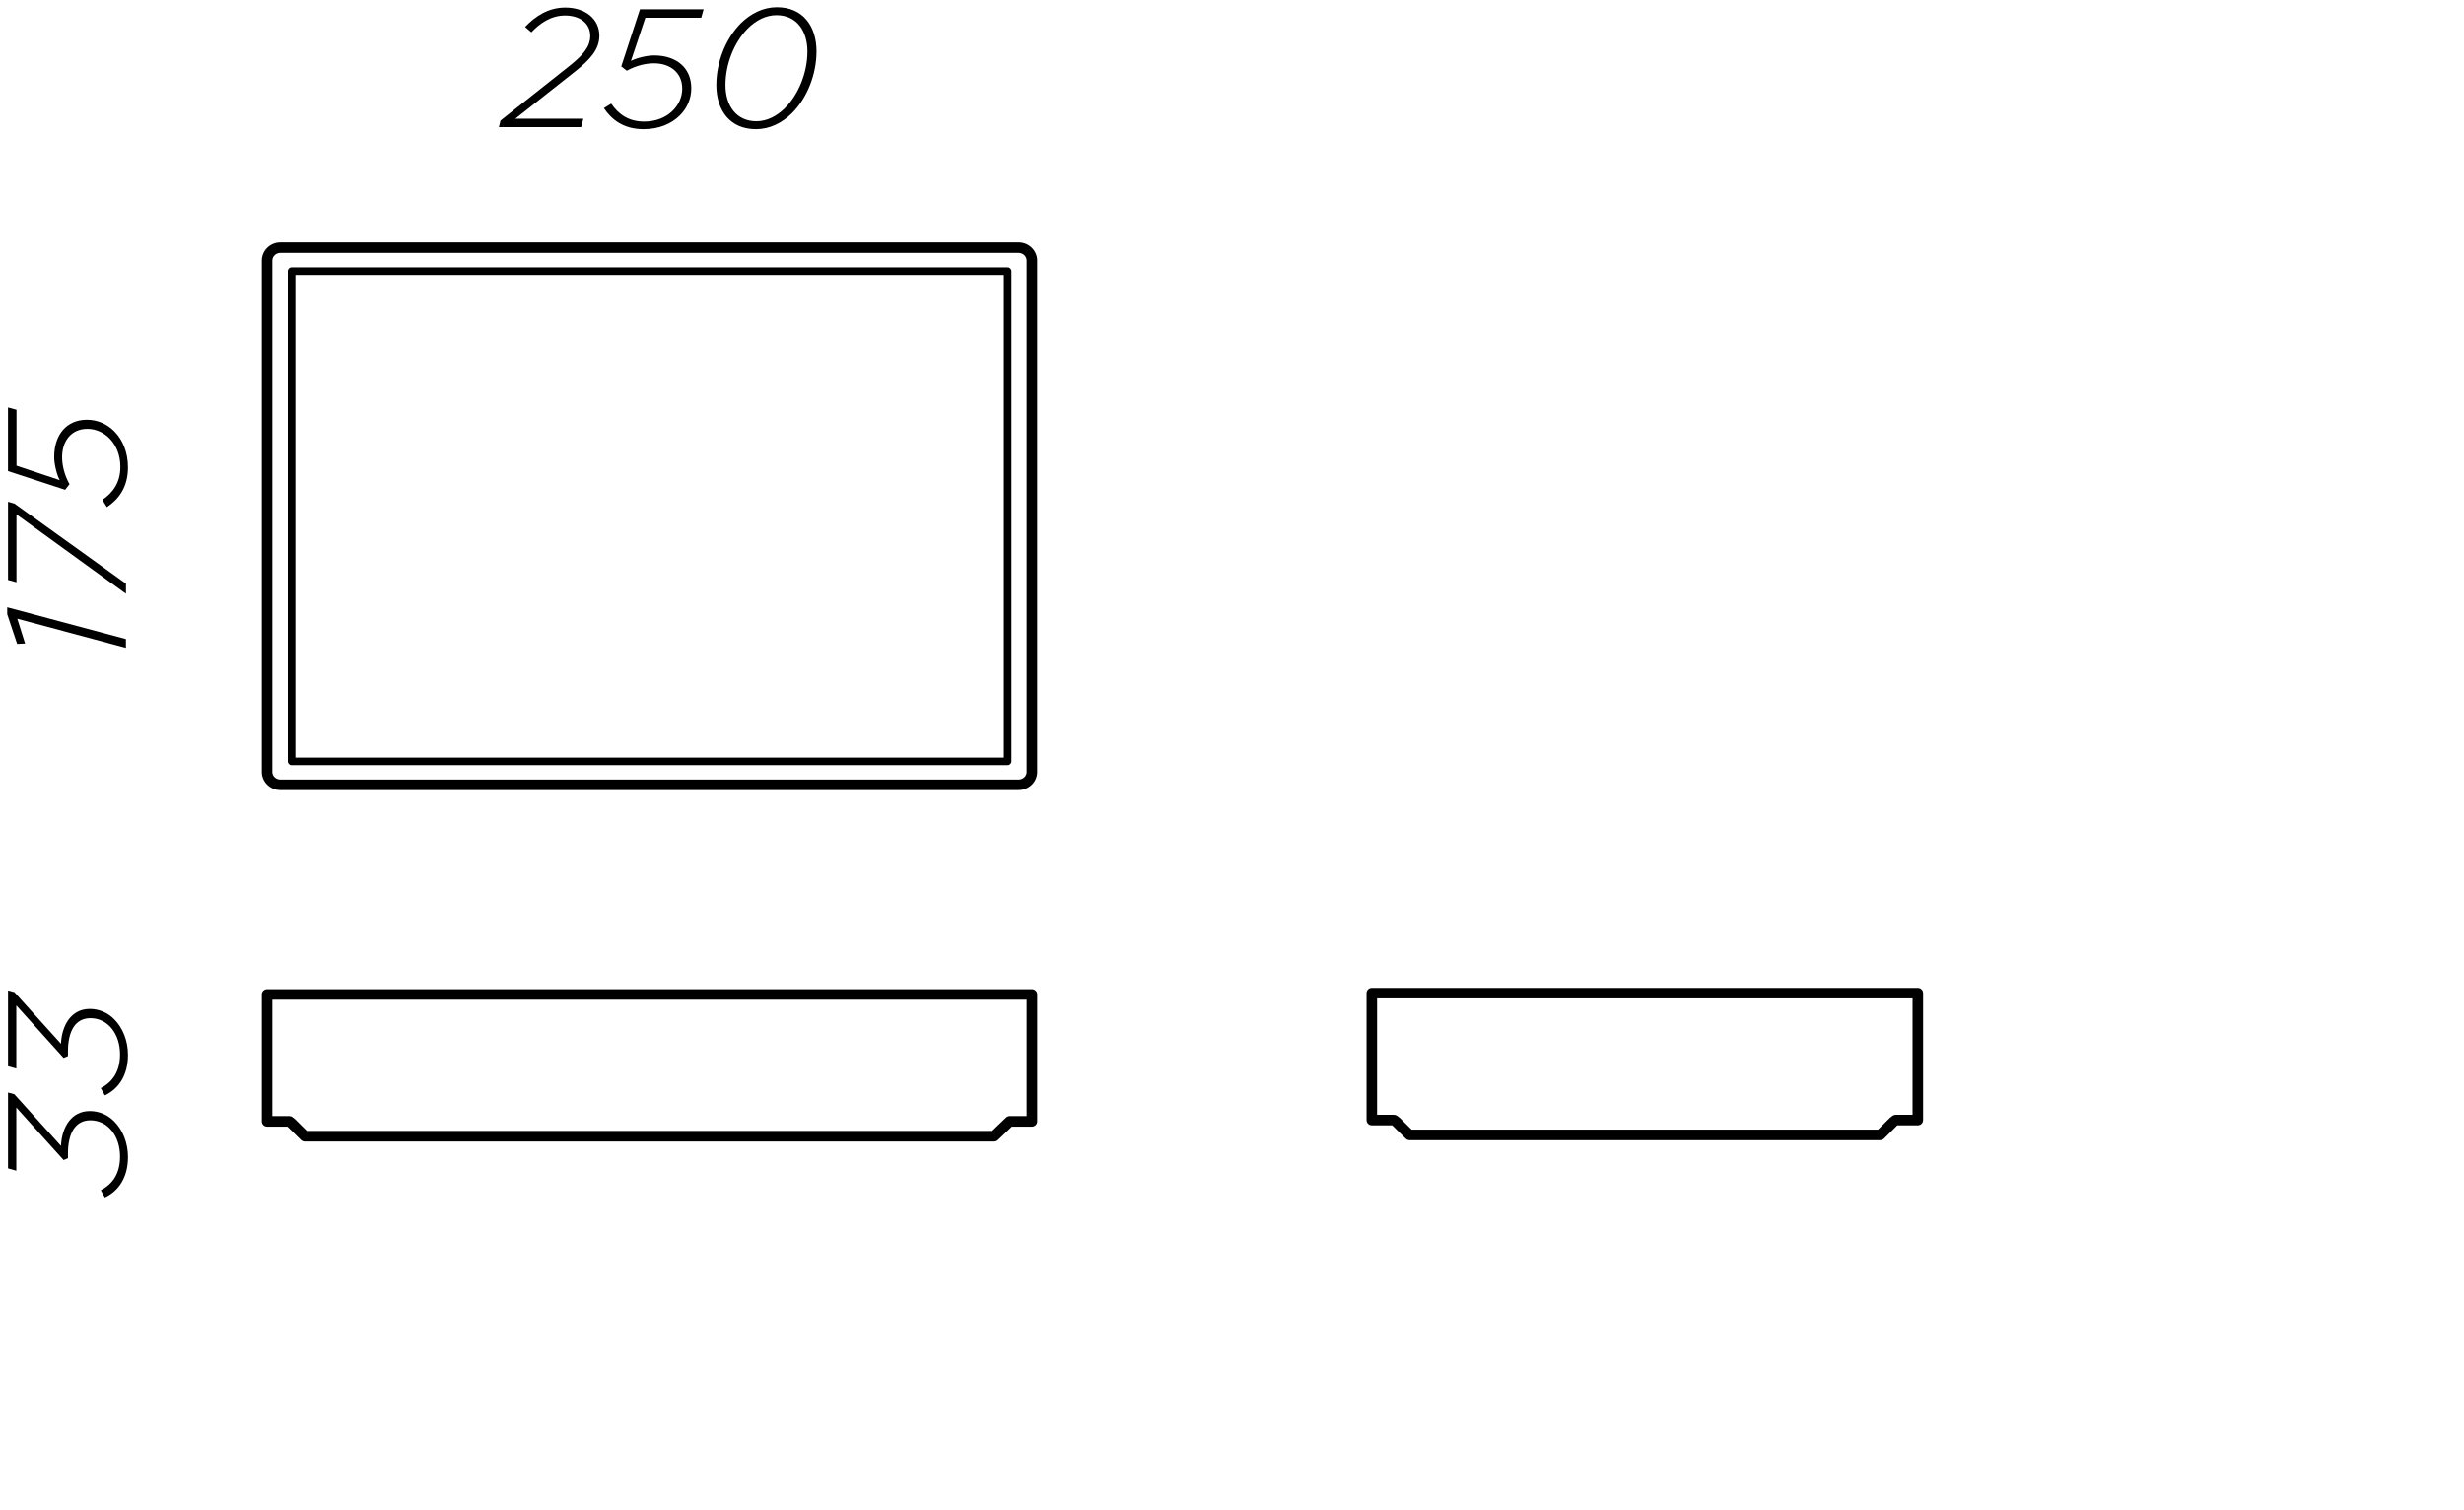 <?xml version="1.0" encoding="utf-8"?>
<!-- Generator: Adobe Illustrator 14.0.0, SVG Export Plug-In . SVG Version: 6.00 Build 43363)  -->
<!DOCTYPE svg PUBLIC "-//W3C//DTD SVG 1.1//EN" "http://www.w3.org/Graphics/SVG/1.1/DTD/svg11.dtd">
<svg version="1.1" xmlns="http://www.w3.org/2000/svg" xmlns:xlink="http://www.w3.org/1999/xlink" x="0px" y="0px" width="555px"
	 height="340px" viewBox="0 0 555 340" style="enable-background:new 0 0 555 340;" xml:space="preserve">
<style type="text/css">
<![CDATA[
	.st0{fill:none;}
	.st1{display:inline;}
	.st2{display:inline;fill:none;}
	.st3{fill:#030000;}
	.st4{display:none;}
]]>
</style>
<g id="レイヤー_1">
</g>
<g id="レイヤー_16" class="st4">
	<g class="st1">
		<path d="M20.476,115.541c-4.131,0-6.302,3.64-6.487,7.857L3.485,111.746l-1.408-0.371v17.064l1.854,0.526v-14.218l10.666,11.83
			l0.987-0.414v-1.098c0-4.484,1.631-7.442,5.04-7.442c3.914,0,6.678,3.499,6.678,8.169c0,3.788-1.637,6.183-4.32,7.576L23.885,135
			c3.15-1.482,5.195-4.581,5.195-9.096c0-3.188-1.171-6.131-3.113-8.043C24.538,116.416,22.631,115.541,20.476,115.541z"/>
		<path d="M11.565,86.704c-5.692,0-9.941,3.069-9.941,8.918c0,3.099,1.408,5.908,3.641,8.154c3.381,3.373,8.688,5.501,13.883,5.501
			c5.693,0,9.934-3.076,9.934-8.91c0-3.114-1.408-5.932-3.639-8.17C22.069,88.832,16.76,86.704,11.565,86.704z M19.147,107.224
			c-4.818,0-9.711-2.001-12.75-5.041c-1.859-1.876-2.986-4.099-2.986-6.449c0-4.634,3.639-6.991,8.154-6.991
			c4.818,0,9.711,2.024,12.742,5.057c1.861,1.86,2.994,4.092,2.994,6.449C27.301,104.866,23.664,107.224,19.147,107.224z"/>
		<path d="M19.868,235.564c-4.062,0-7.738,3.113-7.738,8.503c0,3.87,2.081,6.679,4.477,8.272c-3.76-0.267-7.703-2.246-10.09-4.633
			c-2.091-2.083-3.105-4.359-3.105-6.864c0-2.839,1.252-4.855,2.986-6.397l-1.245-1.453c-2.091,1.742-3.528,4.203-3.528,7.739
			c0,3.188,1.283,5.997,3.795,8.495c3.033,3.039,8.035,5.308,13.922,5.308c3.41,0,5.688-0.941,7.318-2.572
			c1.482-1.482,2.422-3.722,2.422-6.301c0-3.069-1.133-5.619-2.986-7.472C24.434,236.521,22.216,235.564,19.868,235.564z
			 M25.478,250.554c-1.088,1.097-2.535,1.749-4.478,1.749c-1.66,0-3.336-0.727-4.655-2.038c-1.444-1.453-2.393-3.507-2.393-6.079
			c0-4.521,3.104-6.567,5.915-6.567c1.973,0,3.796,0.793,5.16,2.165c1.408,1.4,2.318,3.409,2.318,5.767
			C27.346,247.492,26.813,249.227,25.478,250.554z"/>
		<path d="M19.868,213.104c-4.551,0-7.398,3.306-7.398,8.436c0,1.557,0.6,4.047,1.252,5.182l-9.746-3.262v-12.595l-1.898-0.526
			v14.344l12.86,4.203l0.993-1.252c-1.178-2.12-1.682-4.285-1.682-6.094c0-3.617,2.061-6.383,5.699-6.383
			c3.863,0,7.428,3.373,7.428,8.57c0,3.454-1.586,5.76-4.053,7.435l1.014,1.638c2.58-1.712,4.744-4.402,4.744-8.961
			c0-3.447-1.207-6.258-3.113-8.154C24.336,214.053,22.172,213.104,19.868,213.104z"/>
		<path d="M123.175,29.017c5.907,0,10.423-3.188,10.423-7.628c0-3.039-2.343-5.16-4.664-5.997c3.721-0.683,6.873-3.188,6.873-6.901
			c0-3.988-3.686-6.806-8.807-6.806c-5.271,0-9.438,3.091-9.438,7.221c0,2.847,1.853,4.855,4.056,5.655
			c-4.517,0.683-8.118,3.225-8.118,7.51C113.5,25.865,117.34,29.017,123.175,29.017z M119.608,9.053
			c0-3.143,2.921-5.566,7.393-5.566c3.988,0,6.752,2.12,6.752,5.115c0,2.771-2.535,5.611-7.547,5.611
			C122.292,14.213,119.608,11.981,119.608,9.053z M123.887,15.844c4.744,0,7.665,2.587,7.665,5.471c0,3.447-3.262,5.916-8.267,5.916
			c-4.706,0-7.74-2.239-7.74-5.383C115.545,18.653,118.698,15.844,123.887,15.844z"/>
		<path d="M148.334,29.091c3.105,0,5.907-1.409,8.154-3.64c3.357-3.381,5.492-8.695,5.492-13.885c0-5.686-3.068-9.941-8.91-9.941
			c-3.113,0-5.916,1.395-8.154,3.641c-3.381,3.373-5.5,8.68-5.5,13.885C139.417,24.836,142.485,29.091,148.334,29.091z
			 M146.502,6.406c1.877-1.859,4.102-3.002,6.449-3.002c4.641,0,6.983,3.641,6.983,8.162c0,4.811-2.017,9.711-5.041,12.742
			c-1.868,1.861-4.098,2.996-6.449,2.996c-4.626,0-6.983-3.648-6.983-8.154C141.461,14.332,143.478,9.439,146.502,6.406z"/>
		<path d="M179.579,161.425c-0.616-0.224-1.296,0.092-1.52,0.709l-13.751,37.775c-0.413-0.327-0.833-0.645-1.256-0.958
			c-0.023-0.018-0.047-0.036-0.071-0.054c-0.872-0.645-1.763-1.257-2.67-1.843c-0.042-0.026-0.083-0.055-0.125-0.081
			c-0.909-0.583-1.835-1.137-2.776-1.66c-0.033-0.019-0.066-0.037-0.101-0.056c-0.955-0.528-1.925-1.026-2.91-1.492
			c-0.015-0.007-0.028-0.014-0.043-0.02c-1.974-0.931-4.004-1.736-6.082-2.407c-0.055-0.018-0.107-0.037-0.161-0.055
			c-0.915-0.292-1.841-0.552-2.772-0.792c-0.22-0.057-0.438-0.116-0.659-0.171c-0.833-0.203-1.673-0.382-2.518-0.544
			c-0.172-0.032-0.34-0.079-0.513-0.11c-2.319-0.418-4.399-1.767-5.71-3.705l-6.375-9.34c0-0.001-0.001-0.001-0.002-0.002l0,0
			c-1.123-1.638-3.161-2.343-5.069-1.76c-1.903,0.584-3.182,2.32-3.182,4.321v9.267c-14.546,0.474-28.216,7.088-37.587,18.235
			c-0.18,0.214-0.278,0.484-0.278,0.764v5.004c0,0.498,0.312,0.943,0.78,1.114l15.811,5.764h-2.541H96.31v1.187v13.336v1.187h1.187
			h23.336c4.864,0,8.821,3.95,8.821,8.807v14.997c0,8.02,6.514,14.544,14.521,14.544h25.777h1.442l0.062-0.074
			c0.117,0.039,0.237,0.074,0.368,0.074h7.349c0.139,0,0.275-0.024,0.406-0.072c23.429-8.535,39.17-31.016,39.17-55.94
			C218.75,192.43,203.007,169.945,179.579,161.425z M85.82,211.621v-3.738c8.911-10.414,21.792-16.594,35.493-17.062v19.688
			c0,4.864-3.953,8.82-8.812,8.82h-5.538L85.82,211.621z M132.027,258.842v-14.997c0-6.164-5.022-11.18-11.194-11.18H98.683v-10.963
			H112.5c5.397,0,9.913-3.845,10.958-8.94c0.149-0.728,0.228-1.481,0.228-2.253v-31.327c0-0.952,0.604-1.777,1.504-2.054
			c0.894-0.272,1.897,0.076,2.417,0.832l6.372,9.335c0.31,0.458,0.663,0.881,1.036,1.284c0.793,0.857,1.715,1.585,2.73,2.156
			c0.115,0.46,0.496,0.826,0.994,0.891c0.992,0.127,1.976,0.291,2.953,0.478c0.829,0.159,1.652,0.333,2.467,0.533
			c0.19,0.047,0.38,0.099,0.569,0.147c0.923,0.239,1.839,0.496,2.741,0.787c0.01,0.003,0.02,0.007,0.028,0.01
			c14.237,4.61,25.794,15.616,30.945,29.873c0.366,1.013,0.696,2.034,0.992,3.062c0.101,0.346,0.173,0.696,0.265,1.044
			c0.181,0.685,0.368,1.367,0.518,2.056c0.093,0.427,0.156,0.856,0.237,1.284c0.116,0.614,0.244,1.227,0.337,1.843
			c0.069,0.467,0.108,0.936,0.165,1.402c0.069,0.581,0.152,1.161,0.201,1.742c0.041,0.486,0.052,0.974,0.077,1.46
			c0.031,0.564,0.074,1.128,0.085,1.691c0.01,0.497-0.011,0.993-0.017,1.489c-0.006,0.554,0,1.107-0.024,1.659
			c-0.022,0.501-0.075,1-0.112,1.5c-0.041,0.545-0.07,1.092-0.13,1.635c-0.056,0.504-0.139,1.002-0.21,1.503
			c-0.075,0.536-0.139,1.074-0.232,1.608c-0.087,0.501-0.203,0.997-0.306,1.495c-0.109,0.527-0.207,1.058-0.333,1.581
			c-0.119,0.496-0.267,0.984-0.401,1.476c-0.143,0.52-0.274,1.042-0.434,1.558c-0.151,0.487-0.329,0.967-0.495,1.449
			c-0.176,0.51-0.342,1.023-0.534,1.527c-0.183,0.479-0.392,0.948-0.589,1.421c-0.209,0.498-0.407,1-0.633,1.491
			c-0.213,0.467-0.452,0.923-0.681,1.384c-0.24,0.485-0.473,0.975-0.73,1.452c-0.244,0.454-0.513,0.896-0.772,1.343
			c-0.272,0.471-0.538,0.945-0.827,1.408c-0.275,0.439-0.574,0.866-0.864,1.298c-0.304,0.453-0.602,0.91-0.922,1.354
			c-0.306,0.424-0.635,0.834-0.955,1.25c-0.283,0.365-0.562,0.733-0.855,1.092h-0.312h-25.777
			C137.476,271.013,132.027,265.553,132.027,258.842z M178.963,271.013h-5.689c1.552-2.047,2.955-4.183,4.167-6.409
			c6.938-12.741,8.254-28.071,3.234-41.955c-2.948-8.174-7.965-15.472-14.506-21.171c0.094-0.107,0.175-0.229,0.227-0.371
			l13.482-37.036c21.881,8.479,36.498,29.749,36.498,53.303C216.376,241.234,201.349,262.764,178.963,271.013z"/>
		<path d="M114.799,204.57c0-2.48-2.02-4.499-4.502-4.499c-2.48,0-4.499,2.019-4.499,4.499c0,2.486,2.019,4.509,4.499,4.509
			C112.78,209.079,114.799,207.057,114.799,204.57z M110.297,206.706c-1.173,0-2.126-0.958-2.126-2.136
			c0-1.173,0.953-2.126,2.126-2.126c1.174,0,2.129,0.953,2.129,2.126C112.426,205.748,111.471,206.706,110.297,206.706z"/>
		<path d="M318.404,174.792h-15.457v-12.2c0-0.655-0.531-1.187-1.187-1.187h-16.655c-0.655,0-1.187,0.531-1.187,1.187v12.2h-15.605
			h-1.187v1.187v57.796c-0.002,0.026-0.016,0.05-0.016,0.077s0.014,0.051,0.016,0.077v38.308v1.187h1.187h16.792h0.006h1.187h15.457
			h0.006h16.644c0.655,0,1.187-0.531,1.187-1.187v-96.258C319.59,175.323,319.059,174.792,318.404,174.792z M269.5,221.628h14.419
			v11.037H269.5V221.628z M300.568,211.783h-14.271v-20.481h14.271V211.783z M286.297,214.156h14.271v56.894h-14.271V214.156z
			 M302.947,221.628h14.271v11.037h-14.271V221.628z M317.217,177.165v42.09h-14.271v-42.09H317.217z M300.574,163.778v12.171
			c0,0.011-0.006,0.019-0.006,0.029v12.95h-14.271v-12.95v-1.187h-0.006v-11.014H300.574z M283.918,177.165v42.09H269.5v-42.09
			H283.918z M269.5,235.038h14.419v36.012H269.5V235.038z M302.947,271.05v-36.012h14.271v36.012H302.947z"/>
		<path d="M217.563,84.161H183.71v-15.47c0-0.655-0.531-1.187-1.187-1.187H97.497c-0.655,0-1.187,0.531-1.187,1.187v15.47H85.888
			c-0.655,0-1.187,0.531-1.187,1.187v16.68c0,0.655,0.531,1.187,1.187,1.187H96.31v15.478c0,0.655,0.531,1.187,1.187,1.187h85.048
			c0.655,0,1.187-0.531,1.187-1.187v-15.478h33.832c0.655,0,1.187-0.531,1.187-1.187v-16.68
			C218.75,84.692,218.218,84.161,217.563,84.161z M181.337,84.161h-58.467V69.878h58.467V84.161z M165.919,100.841V86.534h12.067
			v14.307H165.919z M98.683,69.878h21.814v14.283H98.683V69.878z M87.075,86.534h10.383c0.014,0.001,0.025,0.008,0.039,0.008
			s0.025-0.007,0.039-0.008h24.109c0.014,0.001,0.025,0.008,0.039,0.008s0.025-0.007,0.039-0.008h41.823v14.307H87.075V86.534z
			 M98.683,103.214h21.814v14.291H98.683V103.214z M181.358,117.505h-58.487v-14.291h58.487V117.505z M216.376,100.841H180.36
			V86.534h2.125c0.014,0.001,0.025,0.008,0.039,0.008s0.025-0.007,0.039-0.008h33.813V100.841z"/>
	</g>
</g>
<g id="レイヤー_14" class="st4">
	<g class="st1">
		<path d="M21.387,151.738c-3.032,0-5.159,2.343-5.997,4.663c-0.667-3.715-3.188-6.872-6.909-6.872
			c-3.973,0-6.783,3.685-6.783,8.799c0,5.278,3.077,9.452,7.206,9.452c2.847,0,4.855-1.854,5.656-4.062
			c0.682,4.514,3.225,8.117,7.509,8.117c3.788,0,6.946-3.825,6.946-9.674C29.015,156.253,25.827,151.738,21.387,151.738z
			 M9.066,165.733c-3.158,0-5.582-2.92-5.582-7.405c0-3.98,2.12-6.745,5.115-6.745c2.772,0,5.612,2.535,5.612,7.553
			C14.211,163.036,11.987,165.733,9.066,165.733z M21.846,169.788c-3.195,0-6.004-3.157-6.004-8.339
			c0-4.744,2.587-7.665,5.471-7.665c3.439,0,5.923,3.262,5.923,8.266C27.235,166.757,24.997,169.788,21.846,169.788z"/>
		<path d="M19.867,126.905c-4.062,0-7.732,3.113-7.732,8.494c0,3.877,2.076,6.688,4.462,8.273
			c-3.743-0.268-7.694-2.238-10.082-4.625c-2.09-2.092-3.099-4.359-3.099-6.873c0-2.831,1.246-4.855,2.988-6.39l-1.261-1.46
			c-2.075,1.749-3.521,4.218-3.521,7.738c0,3.203,1.29,5.998,3.803,8.496c3.024,3.039,8.021,5.314,13.906,5.314
			c3.417,0,5.693-0.948,7.324-2.579c1.482-1.483,2.432-3.714,2.432-6.302c0-3.061-1.134-5.611-3.002-7.465
			C24.434,127.86,22.217,126.905,19.867,126.905z M25.479,141.886c-1.082,1.105-2.542,1.758-4.47,1.758
			c-1.676,0-3.336-0.727-4.663-2.047c-1.438-1.453-2.387-3.498-2.387-6.078c0-4.521,3.099-6.568,5.908-6.568
			c1.972,0,3.795,0.801,5.159,2.172c1.409,1.402,2.32,3.41,2.32,5.76C27.347,138.832,26.813,140.56,25.479,141.886z"/>
		<polygon points="1.891,443.706 4.122,450.378 5.916,450.304 4.174,444.729 28.637,451.29 28.637,449.311 1.891,442.149 		"/>
		<polygon points="1.891,431.03 4.122,437.702 5.916,437.628 4.174,432.053 28.637,438.613 28.637,436.634 1.891,429.487 		"/>
		<path d="M20.438,407.005v4.328l-18.547-4.974v1.823l18.77,20.216l1.49-0.304v-14.374l6.479,1.741v-1.927l-6.479-1.749v-4.314
			L20.438,407.005z M20.438,425.715L5.041,409.132l15.397,4.137V425.715z"/>
		<path d="M159.727,28.949c5.915,0,10.423-3.188,10.423-7.62c0-3.032-2.343-5.167-4.656-5.998c3.717-0.674,6.865-3.188,6.865-6.9
			c0-3.988-3.677-6.806-8.798-6.806c-5.278,0-9.444,3.084-9.444,7.22c0,2.848,1.845,4.856,4.054,5.649
			c-4.507,0.689-8.116,3.225-8.116,7.517C150.054,25.799,153.886,28.949,159.727,28.949z M156.164,9.001
			c0-3.15,2.911-5.582,7.397-5.582c3.979,0,6.752,2.128,6.752,5.115c0,2.772-2.542,5.619-7.552,5.619
			C158.861,14.153,156.164,11.922,156.164,9.001z M160.448,15.784c4.744,0,7.665,2.587,7.665,5.471c0,3.439-3.271,5.916-8.273,5.916
			c-4.709,0-7.732-2.239-7.732-5.383C152.107,18.593,155.259,15.784,160.448,15.784z"/>
		<polygon points="178.179,28.571 196.199,3.464 196.623,2.011 179.009,2.011 178.491,3.916 193.777,3.916 175.912,28.571 		"/>
		<path d="M84.51,206.48l48.429,40.571c0.214,0.179,0.483,0.277,0.762,0.277h63.121c0.278,0,0.548-0.099,0.762-0.277l48.437-40.571
			c0.215-0.18,0.358-0.43,0.407-0.706l10.837-62.247c0.047-0.272-0.003-0.554-0.141-0.794l-31.46-54.729
			c-0.14-0.243-0.36-0.429-0.624-0.524l-59.28-21.498c-0.262-0.094-0.548-0.094-0.808,0l-59.453,21.498
			c-0.264,0.095-0.485,0.281-0.625,0.523l-31.475,54.73c-0.138,0.24-0.188,0.521-0.14,0.794l10.845,62.247
			C84.151,206.051,84.296,206.301,84.51,206.48z M106.713,89.562l58.641-21.204l58.469,21.203l31.03,53.981l-10.688,61.397
			l-47.773,40.016h-62.259L86.366,204.94l-10.697-61.396L106.713,89.562z"/>
		<path d="M165.272,232.489c40.333,0,73.146-32.826,73.146-73.175c0-40.333-32.812-73.146-73.146-73.146
			c-40.345,0-73.167,32.812-73.167,73.146C92.105,199.663,124.927,232.489,165.272,232.489z M165.272,87.876
			c39.391,0,71.438,32.048,71.438,71.438c0,39.407-32.048,71.468-71.438,71.468c-39.403,0-71.46-32.061-71.46-71.468
			C93.812,119.924,125.869,87.876,165.272,87.876z"/>
		<path d="M165.272,242.808c46.027,0,83.473-37.455,83.473-83.493c0-46.019-37.445-83.456-83.473-83.456
			c-46.038,0-83.493,37.438-83.493,83.456C81.779,205.353,119.234,242.808,165.272,242.808z M165.272,77.565
			c45.086,0,81.766,36.673,81.766,81.749c0,45.097-36.68,81.786-81.766,81.786c-45.097,0-81.785-36.689-81.785-81.786
			C83.487,114.238,120.175,77.565,165.272,77.565z"/>
		<path d="M255.948,311.232l-4.3-3.336c-0.207-0.161-0.463-0.249-0.727-0.249H78.089c-0.324,0-0.635,0.133-0.858,0.368l-3.655,3.833
			c-0.21,0.221-0.328,0.514-0.328,0.818v228.734c0,0.655,0.531,1.187,1.186,1.187h7.396l3.855,3.535
			c0.219,0.201,0.505,0.312,0.802,0.312h156.68c0.298,0,0.584-0.112,0.803-0.313l3.842-3.534h7.409c0.655,0,1.187-0.531,1.187-1.187
			V312.17C256.408,311.804,256.238,311.457,255.948,311.232z M78.597,310.021h171.918l3.52,2.73v56.854H75.62v-56.464
			L78.597,310.021z M75.62,431.562v-59.584h178.415v59.584H75.62z M254.035,433.936v59.578H75.62v-59.578H254.035z M247.349,540.215
			c-0.298,0-0.584,0.112-0.803,0.313l-3.842,3.534H86.95l-3.856-3.535c-0.219-0.201-0.505-0.312-0.802-0.312H75.62v-44.328h178.415
			v44.328H247.349z"/>
	</g>
	<rect class="st2" width="260" height="550"/>
</g>
<g id="レイヤー_13" class="st4">
	<g class="st1">
		<polygon points="2.077,138.691 2.077,156.297 3.975,156.823 3.975,141.538 28.637,159.403 28.637,157.128 3.521,139.106 		"/>
		<path d="M11.364,117.52c-3.41,0-5.685,0.949-7.315,2.58c-1.468,1.476-2.425,3.677-2.425,6.257c0,3.039,1.136,5.574,2.995,7.428
			c1.705,1.719,3.938,2.734,6.369,2.734c4.143,0.037,7.894-3.061,7.894-8.457c0-4.211-2.461-6.865-4.67-8.34
			c3.766,0.297,7.591,2.193,9.978,4.625c2.091,2.084,3.114,4.322,3.114,6.828c0,2.846-1.246,4.893-3.217,6.635l1.245,1.445
			c2.233-1.861,3.76-4.589,3.76-7.969c0-3.188-1.29-5.953-3.795-8.459C22.255,119.796,17.25,117.52,11.364,117.52z M14.679,121.915
			c1.429,1.446,2.378,3.492,2.378,5.887c0,4.699-3.144,6.709-6.07,6.672c-2.04-0.037-3.943-0.867-5.346-2.276
			c-1.4-1.394-2.269-3.365-2.269-5.692c0-1.928,0.563-3.678,1.892-5.004c1.133-1.143,2.58-1.742,4.365-1.742
			C11.492,119.759,13.336,120.589,14.679,121.915z"/>
		<polygon points="1.891,432.438 4.123,439.11 5.917,439.036 4.167,433.462 28.63,440.015 28.63,438.042 1.891,430.89 		"/>
		<polygon points="1.891,419.763 4.123,426.434 5.917,426.359 4.167,420.785 28.63,427.338 28.63,425.366 1.891,418.206 		"/>
		<path d="M22.151,396.196l-1.714-0.46v4.321l-18.547-4.966v1.823l18.77,20.215l1.491-0.296v-14.382l6.479,1.742v-1.927
			l-6.479-1.749V396.196z M20.438,414.439L5.042,397.864l15.395,4.137V414.439z"/>
		<polygon points="143.058,28.638 161.085,3.522 161.501,2.077 143.888,2.077 143.369,3.976 158.654,3.976 140.789,28.638 		"/>
		<path d="M168.905,29.091c3.188,0,5.954-1.291,8.451-3.789c3.039-3.039,5.316-8.051,5.316-13.929c0-3.409-0.958-5.692-2.589-7.323
			c-1.467-1.477-3.668-2.425-6.248-2.425c-3.039,0-5.582,1.142-7.436,3.003c-1.721,1.705-2.729,3.936-2.729,6.367
			c-0.045,4.137,3.062,7.887,8.459,7.887c4.203,0,6.865-2.461,8.333-4.67c-0.29,3.766-2.188,7.592-4.62,9.986
			c-2.09,2.082-4.329,3.113-6.834,3.113c-2.832,0-4.885-1.254-6.627-3.225l-1.445,1.245
			C162.796,27.57,165.519,29.091,168.905,29.091z M178.275,14.672c-1.443,1.446-3.499,2.388-5.886,2.388
			c-4.7,0-6.708-3.144-6.672-6.064c0.038-2.061,0.875-3.943,2.277-5.352c1.394-1.395,3.372-2.27,5.693-2.27
			c1.927,0,3.668,0.564,5.002,1.891c1.142,1.142,1.743,2.588,1.743,4.366C180.433,11.491,179.603,13.345,178.275,14.672z"/>
		<path d="M215.126,62.055h-99.749c-18.614,0-33.759,15.147-33.759,33.767v99.779c0,18.61,15.145,33.752,33.759,33.752h99.749
			c18.623,0,33.774-15.142,33.774-33.752V95.821C248.901,77.202,233.75,62.055,215.126,62.055z M246.528,195.601
			c0,17.303-14.086,31.379-31.401,31.379h-99.749c-17.307,0-31.387-14.076-31.387-31.379V95.821
			c0-17.311,14.08-31.394,31.387-31.394h99.749c17.315,0,31.401,14.083,31.401,31.394V195.601z"/>
		<path d="M215.126,78.35h-99.758c-9.634,0-17.472,7.838-17.472,17.472v99.779c0,9.626,7.838,17.458,17.472,17.458h99.758
			c9.646,0,17.495-7.832,17.495-17.458V95.821C232.622,86.188,224.773,78.35,215.126,78.35z M230.249,195.601
			c0,8.318-6.783,15.085-15.122,15.085h-99.758c-8.325,0-15.099-6.767-15.099-15.085V95.821c0-8.325,6.773-15.099,15.099-15.099
			h99.758c8.339,0,15.122,6.773,15.122,15.099V195.601z"/>
		<path d="M220.445,69.111l-2.56-0.481c-0.039-0.008-0.078-0.013-0.117-0.014l-2.374-0.112H115.119
			c-12.894,0.083-24.022,9.338-26.461,22.01l-0.475,2.558c-0.007,0.038-0.011,0.075-0.013,0.113l-0.12,2.393v100.261
			c0.1,12.906,9.361,24.033,22.023,26.458l2.551,0.481c0.039,0.008,0.078,0.013,0.117,0.014l2.383,0.112h100.27
			c0.002,0,0.004,0,0.006,0c12.897-0.083,24.016-9.338,26.437-22.005l0.49-2.557c0.008-0.04,0.013-0.081,0.015-0.121l0.109-2.39
			V95.572C242.375,82.667,233.121,71.538,220.445,69.111z M240.744,195.791l-0.106,2.289l-0.479,2.497
			c-2.268,11.868-12.684,20.539-24.765,20.619l-100.229,0.001l-2.283-0.109l-2.49-0.47c-11.862-2.271-20.54-12.699-20.635-24.787
			L89.756,95.62l0.116-2.293l0.464-2.496c2.284-11.869,12.711-20.542,24.788-20.62l100.229-0.001l2.274,0.109l2.499,0.47
			C232,73.062,240.671,83.49,240.744,95.577V195.791z"/>
		<path d="M246.318,297.207c-0.318-0.42-0.857-0.553-1.332-0.388c-0.128-0.048-0.264-0.083-0.409-0.083H92.314
			c-0.377,0-0.73,0.18-0.954,0.482l-3.4,4.61c-0.15,0.204-0.232,0.451-0.232,0.704v57.609c-0.001,0.018-0.01,0.031-0.01,0.049
			s0.009,0.031,0.01,0.049v57.701c-0.001,0.018-0.01,0.031-0.01,0.049s0.009,0.031,0.01,0.049v57.709
			c-0.001,0.018-0.01,0.031-0.01,0.049s0.009,0.031,0.01,0.049v53.251c0,0.324,0.132,0.618,0.343,0.832l-0.136,0.096l0.35,0.496
			c0.223,0.314,0.584,0.503,0.97,0.503h1.074v-2.373H90.1v-51.667h156.428v51.408h-0.237h-4.434c-0.304,0-0.595,0.116-0.815,0.325
			l-3.63,3.434l-132.472,0.259h-5.734l-3.63-3.434c-0.221-0.209-0.513-0.325-0.815-0.325h-4.425v2.373h3.953l3.63,3.434
			c0.221,0.209,0.513,0.325,0.815,0.325h6.208l131.148-0.259h1.794c0.303,0,0.595-0.116,0.815-0.325l3.63-3.434h3.961h1.088
			c0.388,0,0.751-0.189,0.973-0.508l0.336-0.481l-0.018-0.012c0.135-0.193,0.231-0.414,0.231-0.667V301.021
			c0-0.258-0.085-0.51-0.24-0.716L246.318,297.207z M246.528,474.61H90.1v-55.434h156.428V474.61z M246.528,416.804H90.1v-55.426
			h156.428V416.804z M246.528,359.005H90.1v-56.082l2.812-3.813h151.664c0.062,0,0.117-0.026,0.178-0.036l1.773,2.346V359.005z"/>
	</g>
	<rect class="st2" width="260" height="540"/>
</g>
<g id="レイヤー_12" class="st4">
	<g class="st1">
		<path d="M19.883,122.391c-4.062,0-7.739,3.113-7.739,8.495c0,3.877,2.082,6.687,4.468,8.28c-3.751-0.274-7.7-2.246-10.096-4.633
			c-2.076-2.091-3.083-4.359-3.083-6.865c0-2.846,1.239-4.862,2.979-6.404l-1.245-1.445c-2.09,1.742-3.543,4.203-3.543,7.731
			c0,3.188,1.305,5.997,3.81,8.503c3.034,3.039,8.036,5.308,13.907,5.308c3.419,0,5.693-0.941,7.324-2.572
			c1.482-1.483,2.431-3.722,2.431-6.302c0-3.068-1.127-5.619-2.995-7.472C24.45,123.347,22.231,122.391,19.883,122.391z
			 M25.493,137.379c-1.082,1.098-2.535,1.75-4.478,1.75c-1.675,0-3.335-0.727-4.655-2.046c-1.438-1.453-2.387-3.499-2.387-6.071
			c0-4.521,3.093-6.575,5.91-6.575c1.963,0,3.795,0.8,5.151,2.172c1.402,1.386,2.312,3.41,2.312,5.76
			C27.347,134.311,26.828,136.053,25.493,137.379z"/>
		<path d="M22.167,118.861V104.48l6.485,1.742v-1.928l-6.485-1.749v-4.321l-1.714-0.453v4.322L1.905,97.127v1.809l18.77,20.223
			L22.167,118.861z M20.453,116.475L5.058,99.893l15.395,4.136V116.475z"/>
		<path d="M11.373,380.651c-3.404,0-5.687,0.956-7.318,2.587c-1.459,1.469-2.432,3.678-2.432,6.257c0,3.04,1.157,5.575,3.004,7.428
			c1.711,1.712,3.944,2.735,6.375,2.735c4.136,0.037,7.893-3.068,7.893-8.458c0-4.21-2.452-6.872-4.67-8.347
			c3.775,0.296,7.585,2.201,9.978,4.625c2.099,2.091,3.114,4.33,3.114,6.835c0,2.839-1.252,4.893-3.232,6.628l1.26,1.452
			c2.224-1.868,3.751-4.589,3.751-7.976c0-3.188-1.281-5.953-3.781-8.459C22.276,382.928,17.265,380.651,11.373,380.651z
			 M14.694,385.055c1.423,1.445,2.372,3.492,2.372,5.879c0,4.699-3.137,6.716-6.064,6.672c-2.046-0.03-3.953-0.867-5.352-2.276
			c-1.394-1.401-2.254-3.373-2.254-5.686c0-1.928,0.549-3.685,1.883-5.011c1.132-1.135,2.571-1.735,4.35-1.735
			C11.507,382.897,13.351,383.729,14.694,385.055z"/>
		<path d="M11.581,353.676c-5.688,0-9.958,3.068-9.958,8.918c0,3.113,1.409,5.908,3.656,8.154c3.38,3.373,8.694,5.492,13.883,5.492
			c5.693,0,9.933-3.068,9.933-8.91c0-3.105-1.4-5.916-3.632-8.154C22.092,355.796,16.77,353.676,11.581,353.676z M19.163,374.195
			c-4.819,0-9.711-2.018-12.757-5.041c-1.847-1.869-2.979-4.1-2.979-6.449c0-4.634,3.638-6.983,8.154-6.983
			c4.818,0,9.717,2.017,12.727,5.04c1.868,1.869,3.003,4.1,3.003,6.45C27.311,371.838,23.685,374.195,19.163,374.195z"/>
		<path d="M151.123,28.942c5.906,0,10.414-3.188,10.414-7.628c0-3.032-2.342-5.16-4.656-5.997c3.723-0.667,6.865-3.188,6.865-6.901
			c0-3.98-3.677-6.791-8.797-6.791c-5.279,0-9.445,3.076-9.445,7.213c0,2.84,1.854,4.849,4.062,5.648
			c-4.516,0.683-8.119,3.225-8.119,7.518C141.447,25.791,145.281,28.942,151.123,28.942z M147.556,8.994
			c0-3.15,2.914-5.582,7.393-5.582c3.979,0,6.751,2.12,6.751,5.129c0,2.758-2.542,5.605-7.546,5.605
			C150.248,14.146,147.556,11.907,147.556,8.994z M151.834,15.777c4.745,0,7.665,2.579,7.665,5.463c0,3.447-3.262,5.923-8.273,5.923
			c-4.709,0-7.732-2.239-7.732-5.382C143.494,18.579,146.646,15.777,151.834,15.777z"/>
		<path d="M180.003,22.078l-1.734,6.486h1.928l1.74-6.486h4.314l0.469-1.705h-4.324l4.967-18.555h-1.822l-20.215,18.777l0.303,1.482
			H180.003z M184.591,4.969l-4.137,15.404h-12.445L184.591,4.969z"/>
		<path d="M83.822,163.192c4.174,7.716,9.982,14.313,17.273,19.617c4.255,3.023,8.848,5.562,13.646,7.541
			c4.728,1.977,9.7,3.593,14.783,4.805c10.658,2.49,22.472,3.753,35.113,3.753c2.646,0,5.372-0.056,8.104-0.164
			c15.797-0.633,30.072-3.498,42.45-8.524c4.567-1.954,8.996-4.426,13.166-7.348c4.164-2.937,7.925-6.371,11.19-10.226
			c5.898-7.196,9.85-15.042,11.743-23.319c1.9-8.314,2.591-17.052,2.054-25.956c-0.201-4.245-0.934-8.63-2.179-13.032
			c-1.231-4.334-2.904-8.445-4.992-12.254c-9.001-15.136-21.637-25.253-37.555-30.069c-13.527-4.1-27.556-6.178-41.696-6.178
			c-2.273,0-4.585,0.054-6.818,0.158c-16.606,0.016-32.42,3.091-46.999,9.143c-14.724,6.083-25.752,17.462-32.797,33.866
			c-2.014,5.256-3.332,10.759-3.917,16.354c-0.6,5.557-0.631,11.213-0.09,16.807C77.14,147.042,79.669,155.461,83.822,163.192z
			 M78.751,121.609c0.564-5.393,1.834-10.693,3.756-15.712c6.775-15.771,17.375-26.729,31.508-32.567
			c14.291-5.932,29.8-8.947,46.146-8.963c2.251-0.104,4.525-0.157,6.763-0.157c13.907,0,27.704,2.044,41.009,6.075
			c15.334,4.641,27.515,14.401,36.183,28.977c1.982,3.617,3.587,7.562,4.77,11.724c1.195,4.228,1.898,8.433,2.093,12.514
			c0.524,8.693-0.147,17.205-1.998,25.299c-1.812,7.917-5.602,15.435-11.253,22.33c-3.123,3.686-6.735,6.985-10.732,9.803
			c-4.033,2.827-8.317,5.219-12.715,7.1c-12.103,4.914-26.109,7.722-41.632,8.343c-15.577,0.623-29.904-0.565-42.578-3.526
			c-4.954-1.182-9.804-2.758-14.419-4.688c-4.638-1.913-9.072-4.363-13.171-7.275c-6.992-5.086-12.567-11.418-16.57-18.817
			c-4-7.448-6.438-15.564-7.247-24.126C78.138,132.504,78.167,127.011,78.751,121.609z"/>
		<path d="M164.718,182.178c47.916,0,72.211-17.427,72.211-51.797c0-34.383-24.295-51.816-72.211-51.816
			c-47.901,0-72.189,17.434-72.189,51.816C92.529,164.751,116.817,182.178,164.718,182.178z M111.716,92.849
			c11.686-8.346,29.518-12.577,53.002-12.577c23.494,0,41.333,4.231,53.021,12.577c11.601,8.283,17.483,20.911,17.483,37.532
			c0,16.608-5.883,29.229-17.483,37.512c-11.69,8.346-29.529,12.578-53.021,12.578c-23.481,0-41.313-4.232-53.002-12.578
			c-11.599-8.283-17.48-20.903-17.48-37.512C94.236,113.761,100.118,101.133,111.716,92.849z"/>
		<path d="M164.718,192.37L164.718,192.37c0.001,0,0.002,0,0.003,0s0.002,0,0.003,0l0,0c54.66-0.002,82.375-20.857,82.375-61.989
			c0-41.146-27.715-62.008-82.375-62.01l0,0c-0.001,0-0.002,0-0.003,0s-0.002,0-0.003,0l0,0
			c-54.67,0.002-82.391,20.864-82.391,62.01C82.328,171.513,110.048,192.368,164.718,192.37z M104.076,85.197
			c13.373-10.032,33.777-15.119,60.646-15.119c26.86,0,47.261,5.087,60.632,15.119c13.297,9.975,20.039,25.177,20.039,45.184
			c0,20.006-6.742,35.204-20.038,45.174c-13.37,10.025-33.771,15.108-60.633,15.108c-26.87,0-47.274-5.083-60.646-15.108
			c-13.298-9.969-20.04-25.167-20.04-45.174C84.036,110.373,90.778,95.171,104.076,85.197z"/>
		<path d="M253.043,284.918l-4.521-3.292c-0.203-0.147-0.447-0.228-0.698-0.228H81.782c-0.312,0-0.612,0.124-0.834,0.343
			l-4.679,4.626c-0.225,0.223-0.352,0.526-0.352,0.844V466.02c0,0.655,0.531,1.187,1.186,1.187h3.984l3.625,3.354
			c0.22,0.203,0.507,0.316,0.806,0.316h158.416c0.299,0,0.587-0.113,0.806-0.316l3.624-3.354h3.982c0.655,0,1.187-0.531,1.187-1.187
			V285.877C253.532,285.498,253.35,285.142,253.043,284.918z M78.289,330.54h172.87v44.41H78.289V330.54z M78.289,377.323h172.87
			v44.403H78.289V377.323z M82.269,283.771h165.169l3.721,2.709v41.687H78.289v-40.461L82.269,283.771z M247.898,464.833
			c-0.299,0-0.587,0.113-0.806,0.316l-3.624,3.354l-9.67-0.03l-147.816,0.03l-3.625-3.354c-0.219-0.203-0.507-0.316-0.806-0.316
			h-3.262V424.1h172.87v40.733H247.898z"/>
	</g>
	<rect class="st2" width="260" height="480"/>
</g>
<g id="レイヤー_10" class="st4">
	<g class="st1">
		<path d="M232.671,241.725c12.834,0,23.276-10.433,23.276-23.255c0-12.831-10.442-23.27-23.276-23.27
			c-12.822,0-23.254,10.438-23.254,23.27C209.417,231.292,219.849,241.725,232.671,241.725z M232.671,197.573
			c11.526,0,20.903,9.374,20.903,20.896c0,11.515-9.377,20.882-20.903,20.882c-11.514,0-20.881-9.367-20.881-20.882
			C211.791,206.947,221.158,197.573,232.671,197.573z"/>
		<path d="M101.314,228.485h62.464c4.346,30.019,27.907,53.893,57.773,58.709v62.642c0,0.655,0.531,1.187,1.187,1.187h19.891
			c0.655,0,1.187-0.531,1.187-1.187c0-0.018-0.009-0.031-0.01-0.049v-62.596c29.859-4.821,53.413-28.692,57.758-58.706h62.48
			c0.655,0,1.187-0.531,1.187-1.187v-18.762c0-0.655-0.531-1.187-1.187-1.187h-62.648c-4.756-29.494-28.098-52.841-57.59-57.603
			V87.145c0.001-0.017,0.01-0.03,0.01-0.048c0-0.655-0.531-1.187-1.187-1.187h-19.891c-0.655,0-1.187,0.531-1.187,1.187v62.648
			c-29.499,4.757-52.849,28.106-57.605,57.605h-62.632c-0.655,0-1.187,0.531-1.187,1.187v18.762
			C100.127,227.954,100.659,228.485,101.314,228.485z M241.432,348.649h-17.508v-61.126c2.868,0.361,5.783,0.569,8.747,0.569
			c2.969,0,5.889-0.208,8.761-0.57V348.649z M362.857,209.724v16.389h-60.992c0.276-2.512,0.429-5.06,0.429-7.643
			c0-2.964-0.208-5.879-0.569-8.746H362.857z M223.924,88.283h17.508v61.134c-2.872-0.362-5.792-0.57-8.761-0.57
			c-2.964,0-5.879,0.208-8.747,0.569V88.283z M232.671,151.22c37.081,0,67.249,30.168,67.249,67.25s-30.168,67.25-67.249,67.25
			c-37.083,0-67.251-30.168-67.251-67.25S195.588,151.22,232.671,151.22z M163.476,226.112H102.5v-16.389h61.116
			c-0.361,2.867-0.569,5.782-0.569,8.746C163.047,221.053,163.2,223.601,163.476,226.112z"/>
		<path d="M365.219,768.505l-58.503-320.123c-0.077-0.424-0.383-0.734-0.759-0.877c-0.658-1.411-2.039-2.378-3.64-2.48v-0.855
			c0-0.201-0.062-0.382-0.151-0.548c0.089-0.166,0.151-0.347,0.151-0.548c0-0.655-0.531-1.187-1.187-1.187H164.25
			c-0.655,0-1.187,0.531-1.187,1.187c0,0.199,0.062,0.379,0.148,0.544c-0.09,0.167-0.154,0.349-0.154,0.552v0.854
			c-1.617,0.099-2.999,1.065-3.645,2.479c-0.379,0.142-0.687,0.453-0.764,0.879l-58.502,320.123
			c-0.063,0.346,0.03,0.702,0.256,0.973s0.56,0.427,0.911,0.427h15.455c0.559,0,1.041-0.39,1.159-0.936l19.875-91.617
			c0.057-0.263,0.004-0.516-0.102-0.742c1.972-7.873,8.912-13.334,17.067-13.334h66.797v105.442c0,0.655,0.531,1.187,1.187,1.187
			h19.866c0.655,0,1.187-0.531,1.187-1.187V662.831h65.887c0.218,0.265,0.534,0.444,0.904,0.444c8.153,0,15.095,5.467,17.069,13.347
			c-0.101,0.224-0.152,0.472-0.097,0.729l19.867,91.617c0.118,0.546,0.601,0.936,1.159,0.936h15.457
			c0.352,0,0.686-0.156,0.911-0.427S365.283,768.851,365.219,768.505z M281.244,467.733c0.16,0.465,0.59,0.804,1.109,0.804h3.32
			c0.383,0,0.708-0.193,0.925-0.476c2.242,0.222,4.093,1.893,4.49,4.163c0.024,0.142,0.075,0.272,0.143,0.391l25.114,143.012
			c-0.109,0.219-0.172,0.463-0.128,0.723c0.106,0.631,0.16,1.279,0.16,1.929c0,6.024-4.716,10.953-10.64,11.308
			c-0.066-0.012-0.127-0.04-0.197-0.04h-61.726V463.014h34.855c-0.145,0.196-0.247,0.427-0.247,0.689
			C278.423,465.553,279.602,467.121,281.244,467.733z M243.815,460.641v-14.255c0-0.655-0.531-1.187-1.187-1.187h-19.876
			c-0.655,0-1.187,0.531-1.187,1.187v14.255H165.43V444.26h134.515v16.381H243.815z M159.816,629.546
			c-0.068,0-0.128,0.027-0.192,0.039c-5.925-0.363-10.637-5.288-10.637-11.307c0-0.684,0.053-1.328,0.159-1.918
			c0.047-0.264-0.015-0.513-0.127-0.734l25.104-142.994c0.073-0.122,0.128-0.258,0.154-0.407c0.397-2.271,2.255-3.942,4.505-4.163
			c0.217,0.282,0.542,0.476,0.925,0.476h3.307c0.52,0,0.949-0.34,1.109-0.805c1.637-0.614,2.811-2.182,2.811-4.029
			c0-0.263-0.103-0.493-0.247-0.689h34.88v166.532H159.816z M135.255,676.585c-0.062,0.279-0.005,0.551,0.116,0.787l-19.559,90.159
			h-13.076l58.07-317.763c0.307-0.168,0.545-0.455,0.607-0.826c0.141-0.823,0.812-1.436,1.643-1.546v14.431
			c0,0.655,0.531,1.187,1.187,1.187h19.782v1.038c0,0.256,0.099,0.479,0.236,0.674c-0.344,0.55-0.949,0.919-1.644,0.919
			c-0.402,0-0.74,0.213-0.955,0.52h-1.432c-0.215-0.307-0.553-0.52-0.955-0.52c-3.373,0-6.276,2.249-7.168,5.442
			c-0.099,0.14-0.176,0.297-0.207,0.477l-25.389,144.619c-0.051,0.292,0.021,0.57,0.161,0.806c-0.038,0.418-0.061,0.848-0.061,1.29
			c0,7.562,6.148,13.715,13.706,13.715c0.131,0,0.25-0.035,0.367-0.074h60.879v28.983h-66.797
			C145.322,660.902,137.298,667.352,135.255,676.585z M241.432,767.531h-17.493V662.133c0.001-0.016,0.009-0.028,0.009-0.044
			s-0.008-0.028-0.009-0.044v-0.4V447.572h17.503v183.111c-0.001,0.018-0.01,0.031-0.01,0.049v30.912V767.531z M349.551,767.531
			l-19.554-90.172c0.116-0.234,0.172-0.5,0.111-0.775c-1.946-8.769-9.283-15.014-18.1-15.621c-0.216-0.298-0.55-0.505-0.945-0.505
			h-67.259v-28.539h60.888c0.117,0.039,0.236,0.074,0.367,0.074c7.549,0,13.69-6.152,13.69-13.715c0-0.429-0.024-0.857-0.063-1.283
			c0.144-0.237,0.216-0.519,0.164-0.812l-25.396-144.619c-0.03-0.174-0.101-0.328-0.194-0.464c-0.886-3.2-3.786-5.455-7.157-5.455
			c-0.402,0-0.74,0.213-0.955,0.52h-1.445c-0.215-0.307-0.553-0.52-0.955-0.52c-0.696,0-1.304-0.367-1.648-0.914
			c0.14-0.194,0.239-0.421,0.239-0.679v-1.038h19.793c0.655,0,1.187-0.531,1.187-1.187v-14.43c0.822,0.115,1.496,0.734,1.65,1.562
			c0.066,0.357,0.295,0.632,0.588,0.8l58.073,317.771H349.551z"/>
		<path d="M25.301,235.127l-1.705-0.467v4.329l-18.555-4.975v1.831l18.777,20.223l1.483-0.326v-14.358l6.479,1.749v-1.949
			l-6.479-1.734V235.127z M23.596,253.363L8.184,236.795l15.412,4.137V253.363z"/>
		<path d="M29.889,229.678l-10.63-13.417c-2.684-3.38-4.922-5.5-8.073-5.5c-3.758,0-6.338,3.143-6.338,7.657
			c0,3.862,1.972,6.753,4.366,9.066l1.216-1.401c-2.017-1.897-3.795-4.403-3.795-7.591c0-3.603,1.972-5.686,4.596-5.686
			c2.461,0,4.321,1.631,6.753,4.655l12.32,15.56l1.483,0.349v-18.518l-1.898-0.489V229.678z"/>
		<path d="M14.722,184.645c-5.693,0-9.948,3.076-9.948,8.918c0,3.113,1.401,5.908,3.647,8.154c3.373,3.365,8.681,5.5,13.877,5.5
			c5.693,0,9.934-3.076,9.934-8.91c0-3.113-1.401-5.923-3.633-8.154C25.227,186.771,19.912,184.645,14.722,184.645z M22.298,205.171
			c-4.818,0-9.704-2.017-12.743-5.056c-1.86-1.86-2.995-4.092-2.995-6.449c0-4.618,3.64-6.976,8.162-6.976
			c4.811,0,9.704,2.009,12.743,5.048c1.86,1.854,2.987,4.1,2.987,6.449C30.453,202.813,26.82,205.171,22.298,205.171z"/>
		<path d="M19.875,596.062c-4.559,0-7.391,3.284-7.391,8.422c0,1.557,0.608,4.055,1.238,5.188l-9.741-3.262v-12.579l-1.898-0.541
			v14.344l12.854,4.211l0.986-1.254c-1.179-2.127-1.653-4.291-1.653-6.107c0-3.604,2.031-6.375,5.679-6.375
			c3.869,0,7.442,3.372,7.442,8.568c0,3.463-1.601,5.775-4.062,7.443l1.023,1.631c2.58-1.705,4.744-4.411,4.744-8.947
			c0-3.463-1.216-6.271-3.113-8.17C24.352,597.003,22.187,596.062,19.875,596.062z"/>
		<path d="M7.28,586.995c-2.009-1.912-3.796-4.418-3.796-7.605c0-3.595,1.972-5.693,4.589-5.693c2.476,0,4.329,1.631,6.761,4.671
			l12.328,15.552l1.475,0.356v-18.518l-1.89-0.505v15.33l-10.63-13.424c-2.69-3.389-4.93-5.494-8.072-5.494
			c-3.759,0-6.346,3.137-6.346,7.65c0,3.87,1.979,6.754,4.366,9.074L7.28,586.995z"/>
		<path d="M19.155,568.122c5.693,0,9.933-3.076,9.933-8.91c0-3.113-1.401-5.931-3.632-8.17c-3.381-3.365-8.696-5.492-13.885-5.492
			c-5.693,0-9.948,3.068-9.948,8.918c0,3.113,1.408,5.908,3.647,8.154C8.651,565.987,13.958,568.122,19.155,568.122z
			 M11.572,547.589c4.811,0,9.711,2.016,12.743,5.048c1.86,1.86,2.987,4.099,2.987,6.449c0,4.626-3.632,6.976-8.147,6.976
			c-4.826,0-9.704-2.002-12.743-5.041c-1.861-1.86-3.002-4.092-3.002-6.449C3.41,549.946,7.057,547.589,11.572,547.589z"/>
		<path d="M208.861,22.159l-1.75,6.472h1.942l1.743-6.472h4.32l0.46-1.712h-4.32l4.967-18.555h-1.817l-20.223,18.77l0.305,1.497
			H208.861z M213.457,5.05l-4.143,15.397h-12.439L213.457,5.05z"/>
		<path d="M235.882,26.748h-15.324l13.432-10.631c3.375-2.69,5.501-4.93,5.501-8.08c0-3.751-3.149-6.33-7.665-6.33
			c-3.875,0-6.746,1.964-9.064,4.352l1.394,1.215c1.913-2.009,4.403-3.78,7.591-3.78c3.608,0,5.693,1.957,5.693,4.581
			c0,2.477-1.631,4.322-4.664,6.761l-15.553,12.32l-0.347,1.476h18.518L235.882,26.748z"/>
		<path d="M251.939,29.09c3.113,0,5.921-1.4,8.16-3.64c3.365-3.365,5.5-8.688,5.5-13.877c0-5.686-3.068-9.948-8.916-9.948
			c-3.113,0-5.91,1.401-8.148,3.647c-3.381,3.373-5.5,8.688-5.5,13.877C243.035,24.843,246.103,29.09,251.939,29.09z M250.121,6.406
			c1.868-1.86,4.092-2.987,6.449-2.987c4.635,0,6.983,3.633,6.983,8.154c0,4.818-2.017,9.711-5.047,12.751
			c-1.862,1.846-4.101,2.973-6.458,2.973c-4.617,0-6.982-3.618-6.982-8.147C245.066,14.331,247.082,9.445,250.121,6.406z"/>
	</g>
	<rect class="st2" width="370" height="770"/>
</g>
<g id="レイヤー_8" class="st4">
	<g class="st1">
		<path d="M22.079,114.511l-1.705-0.46v4.33l-18.562-4.967v1.809l18.785,20.223l1.482-0.297v-14.381l6.493,1.742v-1.928l-6.493-1.75
			V114.511z M20.374,132.769l-15.414-16.59l15.414,4.136V132.769z"/>
		<path d="M21.313,90.411c-3.039,0-5.159,2.343-5.99,4.663c-0.682-3.722-3.188-6.865-6.908-6.865c-3.979,0-6.791,3.678-6.791,8.792
			c0,5.278,3.078,9.452,7.215,9.452c2.838,0,4.854-1.854,5.648-4.062c0.688,4.514,3.224,8.117,7.518,8.117
			c3.78,0,6.938-3.825,6.938-9.674C28.942,94.926,25.754,90.411,21.313,90.411z M8.993,104.399c-3.148,0-5.59-2.913-5.59-7.398
			c0-3.974,2.135-6.745,5.131-6.745c2.766,0,5.613,2.535,5.613,7.546C14.147,101.709,11.914,104.399,8.993,104.399z M21.773,108.461
			c-3.188,0-6.005-3.157-6.005-8.339c0-4.745,2.595-7.665,5.471-7.665c3.455,0,5.925,3.262,5.925,8.266
			C27.164,105.43,24.924,108.461,21.773,108.461z"/>
		<path d="M26.666,298.545l-10.622-13.424c-2.691-3.381-4.931-5.501-8.08-5.501c-3.76,0-6.34,3.15-6.34,7.657
			c0,3.87,1.967,6.762,4.369,9.066l1.215-1.4c-2.01-1.898-3.805-4.404-3.805-7.592c0-3.603,1.987-5.686,4.597-5.686
			c2.47,0,4.329,1.631,6.761,4.662l12.32,15.553l1.491,0.349v-18.518l-1.906-0.489V298.545z"/>
		<path d="M22.079,257.195l-1.705-0.467v4.33l-18.562-4.967v1.815l18.785,20.223l1.482-0.296v-14.382l6.493,1.735v-1.928
			l-6.493-1.75V257.195z M20.374,275.447L4.959,258.863l15.414,4.129V275.447z"/>
		<polygon points="280.797,28.631 287.952,1.893 286.401,1.893 279.73,4.124 279.804,5.91 285.378,4.168 278.834,28.631 		"/>
		<path d="M297.195,29.084c3.188,0,5.945-1.283,8.437-3.789c3.054-3.039,5.331-8.043,5.331-13.929c0-3.409-0.964-5.686-2.595-7.316
			c-1.453-1.476-3.677-2.425-6.25-2.425c-3.04,0-5.575,1.135-7.428,2.996c-1.721,1.705-2.744,3.943-2.744,6.367
			c-0.035,4.145,3.084,7.895,8.461,7.895c4.216,0,6.869-2.461,8.353-4.67c-0.297,3.766-2.209,7.591-4.626,9.979
			c-2.09,2.09-4.335,3.113-6.834,3.113c-2.848,0-4.893-1.246-6.628-3.218l-1.453,1.245
			C291.086,27.571,293.799,29.084,297.195,29.084z M306.55,14.672c-1.444,1.439-3.484,2.388-5.871,2.388
			c-4.721,0-6.716-3.144-6.672-6.071c0.03-2.046,0.86-3.937,2.277-5.345c1.385-1.401,3.371-2.269,5.679-2.269
			c1.927,0,3.668,0.563,5.017,1.891c1.127,1.134,1.735,2.587,1.735,4.366C308.715,11.492,307.884,13.346,306.55,14.672z"/>
		<path d="M323.452,29.01c5.9,0,10.417-3.188,10.417-7.621c0-3.031-2.337-5.16-4.665-5.997c3.722-0.675,6.865-3.188,6.865-6.901
			c0-3.988-3.662-6.791-8.798-6.791c-5.263,0-9.438,3.069-9.438,7.206c0,2.847,1.848,4.855,4.062,5.648
			c-4.521,0.689-8.115,3.232-8.115,7.517C313.78,25.866,317.595,29.01,323.452,29.01z M319.864,9.061
			c0-3.15,2.936-5.574,7.407-5.574c3.979,0,6.767,2.12,6.767,5.123c0,2.757-2.541,5.604-7.562,5.604
			C322.562,14.213,319.864,11.981,319.864,9.061z M324.149,15.844c4.744,0,7.68,2.587,7.68,5.471c0,3.447-3.262,5.916-8.264,5.916
			c-4.709,0-7.748-2.239-7.748-5.39C315.817,18.653,318.968,15.844,324.149,15.844z"/>
		<path d="M124.754,177.218c0.004,0,0.008-0.002,0.012-0.002s0.008,0.002,0.012,0.002h351.159c0.016,0,0.029-0.009,0.045-0.009
			s0.028,0.009,0.044,0.009c31.646,0,57.392-25.753,57.392-57.407c0-31.535-25.574-57.202-57.073-57.376
			c-0.128-0.047-0.263-0.082-0.407-0.082H124.778c-0.147,0-0.286,0.035-0.417,0.084c-31.473,0.214-57.013,25.864-57.013,57.374
			C67.348,151.465,93.1,177.218,124.754,177.218z M124.754,64.8c0.13,0,0.25-0.035,0.367-0.074h350.537
			c0.117,0.039,0.237,0.074,0.367,0.074c30.338,0,55.019,24.678,55.019,55.011c0,30.347-24.681,55.034-55.019,55.034
			c-0.016,0-0.028,0.009-0.044,0.009s-0.029-0.009-0.045-0.009H124.778c-0.004,0-0.008,0.002-0.012,0.002s-0.008-0.002-0.012-0.002
			c-30.347,0-55.035-24.688-55.035-55.034C69.72,89.478,94.408,64.8,124.754,64.8z"/>
		<path d="M124.754,162.822c0.133,0,0.254-0.036,0.366-0.09H475.66c0.112,0.054,0.233,0.09,0.366,0.09
			c23.718,0,43.013-19.295,43.013-43.012c0-23.65-19.194-42.897-42.826-42.999c-0.088-0.03-0.178-0.056-0.275-0.056H124.778
			c-0.101,0-0.194,0.025-0.285,0.058c-23.595,0.142-42.749,19.372-42.749,42.997C81.744,143.527,101.039,162.822,124.754,162.822z
			 M124.754,78.514c0.089,0,0.171-0.025,0.252-0.051h350.768c0.081,0.025,0.163,0.051,0.252,0.051
			c22.775,0,41.306,18.526,41.306,41.297c0,22.686-18.386,41.152-41.038,41.298c-0.109-0.051-0.229-0.083-0.356-0.083H124.778
			c-0.127,0-0.245,0.031-0.354,0.081c-22.622-0.179-40.972-18.631-40.972-41.296C83.452,97.04,101.98,78.514,124.754,78.514z"/>
		<path d="M124.754,139.412c0.122,0,0.237-0.027,0.343-0.074h350.586c0.105,0.047,0.221,0.074,0.343,0.074
			c10.81,0,19.603-8.793,19.603-19.602c0-0.012-0.006-0.021-0.007-0.033c0.001-0.012,0.007-0.021,0.007-0.033
			c0-10.8-8.793-19.586-19.603-19.586c-0.016,0-0.029,0.008-0.044,0.009c-0.016-0.001-0.029-0.009-0.045-0.009H124.778
			c-0.134,0-0.256,0.037-0.369,0.092c-10.655,0.187-19.27,8.881-19.27,19.561c0,0.014,0.007,0.025,0.008,0.039
			C105.168,130.64,113.955,139.412,124.754,139.412z M124.754,101.939c0.122,0,0.237-0.027,0.343-0.074h350.84
			c0.016,0,0.029-0.008,0.045-0.009c0.015,0.001,0.028,0.009,0.044,0.009c9.867,0,17.896,8.021,17.896,17.879
			c0,0.012,0.006,0.021,0.007,0.033c-0.001,0.012-0.007,0.021-0.007,0.033c0,9.792-7.909,17.762-17.673,17.883
			c-0.097-0.038-0.201-0.062-0.312-0.062H124.778c-0.106,0-0.205,0.025-0.299,0.061c-9.743-0.149-17.627-8.106-17.627-17.881
			c0-0.008-0.005-0.015-0.005-0.023C106.86,109.944,114.888,101.939,124.754,101.939z"/>
		<path d="M494.919,255.497c-0.049-0.007-0.093-0.029-0.145-0.029l-388.776,0.029H81.672l-14.658,58.564h233.368H533.75
			l-14.639-58.564H494.919z M300.382,311.688H70.053l13.471-53.818h23.661l0,0l386.403-0.029v0.029h23.671l13.452,53.818H300.382z"
			/>
		<path d="M739.935,313.196c0.021-0.075,0.039-0.149,0.046-0.229c0.003-0.031,0.019-0.059,0.019-0.092
			c0-0.052-0.023-0.097-0.029-0.146c-0.006-0.048,0.005-0.094-0.007-0.142l-14.085-56.316c-0.132-0.527-0.606-0.898-1.15-0.898
			c-0.001,0-0.002,0-0.003,0l-23.452,0.052H662.96l-22.61-0.052c-0.001,0-0.002,0-0.003,0c-0.544,0-1.019,0.371-1.15,0.899
			l-14.063,56.316c-0.012,0.047-0.001,0.093-0.007,0.141c-0.006,0.05-0.029,0.095-0.029,0.146c0,0.033,0.016,0.061,0.019,0.093
			c0.007,0.08,0.024,0.154,0.047,0.23c0.021,0.073,0.042,0.144,0.076,0.21c0.034,0.067,0.077,0.124,0.123,0.184
			c0.048,0.062,0.095,0.119,0.153,0.17c0.055,0.047,0.114,0.082,0.178,0.119c0.071,0.043,0.143,0.08,0.224,0.106
			c0.028,0.01,0.05,0.03,0.08,0.038c0.096,0.024,0.19,0.035,0.285,0.036c0.001,0,0.001,0,0.002,0h56.206h0.098h56.226
			c0.001,0,0.001,0,0.002,0c0.095-0.001,0.19-0.012,0.286-0.036c0.03-0.008,0.052-0.028,0.08-0.038
			c0.081-0.027,0.151-0.064,0.224-0.106c0.062-0.037,0.122-0.072,0.176-0.119c0.06-0.052,0.107-0.11,0.155-0.173
			c0.045-0.058,0.088-0.114,0.121-0.18C739.892,313.342,739.914,313.271,739.935,313.196z M682.49,311.688h-54.688l13.471-53.941
			l21.682,0.05c0.001,0,0.002,0,0.003,0h38.318l22.526-0.05l13.491,53.941h-54.706H682.49z"/>
	</g>
	<rect class="st2" width="740" height="315"/>
</g>
<g id="レイヤー_5" class="st4">
	<g class="st1">
		<path d="M19.875,157.439c-4.552,0-7.384,3.291-7.384,8.428c0,1.557,0.601,4.048,1.238,5.189l-9.741-3.262V155.2l-1.904-0.526
			v14.344l12.869,4.211l0.979-1.26c-1.164-2.127-1.661-4.285-1.661-6.102c0-3.609,2.046-6.375,5.686-6.375
			c3.87,0,7.429,3.373,7.429,8.562c0,3.454-1.594,5.774-4.048,7.442l1.016,1.631c2.587-1.705,4.744-4.403,4.744-8.954
			c0-3.455-1.208-6.258-3.113-8.162C24.352,158.381,22.195,157.439,19.875,157.439z"/>
		<path d="M11.58,129.248c-5.686,0-9.956,3.068-9.956,8.917c0,3.099,1.408,5.908,3.654,8.154c3.381,3.366,8.696,5.501,13.885,5.501
			c5.693,0,9.934-3.076,9.934-8.91c0-3.114-1.401-5.931-3.632-8.17C22.091,131.367,16.768,129.248,11.58,129.248z M19.163,149.76
			c-4.818,0-9.711-2.002-12.75-5.041c-1.854-1.868-2.987-4.092-2.987-6.449c0-4.626,3.64-6.983,8.154-6.983
			c4.818,0,9.718,2.017,12.728,5.048c1.876,1.861,3.003,4.1,3.003,6.449C27.31,147.409,23.685,149.76,19.163,149.76z"/>
		<polygon points="1.906,360.318 4.129,367.004 5.93,366.93 4.189,361.348 28.652,367.908 28.652,365.938 1.906,358.762 		"/>
		<path d="M11.58,333.075c-5.686,0-9.956,3.069-9.956,8.917c0,3.121,1.408,5.916,3.654,8.154c3.381,3.381,8.696,5.501,13.885,5.501
			c5.693,0,9.934-3.076,9.934-8.91c0-3.114-1.401-5.923-3.632-8.169C22.091,335.203,16.768,333.075,11.58,333.075z M19.163,353.602
			c-4.818,0-9.711-2.009-12.75-5.041c-1.854-1.867-2.987-4.106-2.987-6.449c0-4.633,3.64-6.982,8.154-6.982
			c4.818,0,9.718,2.008,12.728,5.041c1.876,1.859,3.003,4.092,3.003,6.449C27.31,351.244,23.685,353.602,19.163,353.602z"/>
		<path d="M19.875,311.555c-4.552,0-7.384,3.285-7.384,8.422c0,1.557,0.601,4.055,1.238,5.196l-9.741-3.262v-12.603l-1.904-0.519
			v14.337l12.869,4.218l0.979-1.261c-1.164-2.127-1.661-4.284-1.661-6.107c0-3.604,2.046-6.368,5.686-6.368
			c3.87,0,7.429,3.373,7.429,8.562c0,3.455-1.594,5.775-4.048,7.443l1.016,1.631c2.587-1.705,4.744-4.403,4.744-8.955
			c0-3.454-1.208-6.264-3.113-8.162C24.352,312.496,22.195,311.555,19.875,311.555z"/>
		<path d="M246.675,26.659h-15.323l13.433-10.63c3.373-2.684,5.492-4.923,5.492-8.08c0-3.736-3.15-6.324-7.664-6.324
			c-3.862,0-6.754,1.973-9.059,4.367l1.393,1.2c1.906-2.001,4.404-3.78,7.592-3.78c3.609,0,5.693,1.965,5.693,4.581
			c0,2.469-1.631,4.329-4.671,6.761l-15.552,12.32l-0.342,1.482h18.511L246.675,26.659z"/>
		<path d="M265.875,14.754l-15.553,12.32l-0.341,1.482h18.511l0.496-1.897h-15.322l13.432-10.63c3.373-2.684,5.501-4.923,5.501-8.08
			c0-3.736-3.15-6.324-7.673-6.324c-3.862,0-6.753,1.973-9.059,4.367l1.394,1.2c1.905-2.001,4.403-3.78,7.591-3.78
			c3.61,0,5.693,1.965,5.693,4.581C270.544,10.462,268.914,12.322,265.875,14.754z"/>
		<path d="M282.576,29.002c3.455,0,6.264-1.201,8.154-3.099c1.639-1.631,2.58-3.796,2.58-6.108c0-4.559-3.291-7.398-8.429-7.398
			c-1.557,0-4.055,0.615-5.182,1.246l3.254-9.748h12.603l0.526-1.891h-14.345l-4.21,12.861l1.253,0.986
			c2.127-1.18,4.292-1.676,6.101-1.676c3.603,0,6.375,2.054,6.375,5.693c0,3.869-3.365,7.428-8.562,7.428
			c-3.462,0-5.76-1.586-7.436-4.055l-1.639,1.03C275.341,26.852,278.024,29.002,282.576,29.002z"/>
		<path d="M601.624,258.7h-15.508v-9.852c0-0.655-0.531-1.187-1.187-1.187h-16.827c-0.655,0-1.187,0.531-1.187,1.187v22.157h-14.313
			v-22.157c0-0.655-0.531-1.187-1.187-1.187h-16.68c-0.655,0-1.187,0.531-1.187,1.187v9.852h-15.522h-1.187v1.187v162.768v1.187
			h1.187h16.709h1.187v-1.187V348.62h14.307h1.187h16.687h1.187h14.454v74.034v1.187h1.187h16.694h1.187v-1.187V259.887V258.7
			H601.624z M533.549,287.033v0.281v1.275v0.289v1.268v0.289v1.268v0.281v55.449v74.034h-14.336V273.379h14.336V287.033z
			 M533.549,271.006h-14.336v-9.933h14.336V271.006z M550.229,271.006v1.187v23.142c-0.001,0.014-0.008,0.025-0.008,0.039
			s0.007,0.025,0.008,0.039v8.275c-0.001,0.014-0.008,0.025-0.008,0.039s0.007,0.025,0.008,0.039v42.481h-14.307v-54.263v-0.281
			v-1.268v-0.289v-1.268v-0.289v-1.275v-0.281v-27.146V258.7v-8.665h14.307V271.006z M566.916,346.247h-14.313v-41.334h14.313
			V346.247z M566.916,302.54h-14.313v-5.98h14.313V302.54z M566.916,294.187h-14.313v-20.808h14.313V294.187z M583.743,258.7v1.187
			v12.267c-0.001,0.014-0.008,0.025-0.008,0.039s0.007,0.025,0.008,0.039v14.521v0.281v1.275v0.281v1.275v0.281v1.275v0.281v54.544
			h-14.454v-74.055v-1.187v-20.971h14.454V258.7z M600.437,421.468h-14.321v-74.034v-55.73v-0.281v-1.275v-0.281v-1.275v-0.281
			v-1.275v-0.281v-13.373h14.321V421.468z M600.437,271.006h-14.321v-9.933h14.321V271.006z"/>
		<path d="M71.269,145.668h38.88v15.521c0,0.655,0.531,1.187,1.187,1.187h73.981v15.522c0,0.655,0.531,1.187,1.187,1.187h50.111
			c0.655,0,1.187-0.531,1.187-1.187v-15.522h119.571v15.522c0,0.655,0.531,1.187,1.187,1.187h53.447
			c0.655,0,1.187-0.531,1.187-1.187v-32.23h30.867c0.655,0,1.187-0.531,1.187-1.187v-16.694c0-0.655-0.531-1.187-1.187-1.187
			h-30.867V94.369c0-0.655-0.531-1.187-1.187-1.187h-53.447c-0.655,0-1.187,0.531-1.187,1.187v15.508H237.801V94.369
			c0-0.655-0.531-1.187-1.187-1.187h-50.111c-0.655,0-1.187,0.531-1.187,1.187v15.508h-73.981c-0.655,0-1.187,0.531-1.187,1.187
			v15.537h-38.88c-0.655,0-1.186,0.531-1.186,1.187v16.694C70.083,145.137,70.614,145.668,71.269,145.668z M235.428,176.712H187.69
			v-14.336h47.738V176.712z M410.82,176.712h-51.074v-14.336h51.074V176.712z M410.82,160.003H112.522v-14.335H410.82V160.003z
			 M359.746,95.556h51.074v14.321h-51.074V95.556z M187.69,95.556h47.738v14.321H187.69V95.556z M112.522,112.25H410.82v14.351
			H112.522V112.25z M72.455,128.974h370.418v14.321H72.455V128.974z"/>
		<path d="M416.778,276.739c-2.69-2.716-6.439-4.273-10.286-4.273h-128.1l-39.775,0.111h-1.661l-18.094-10.455
			c-4.488-2.6-10.066-2.599-14.553,0l-18.077,10.455h-39.7c-4.119-0.745-7.256-4.354-7.256-8.688c0-8.028-6.531-14.56-14.56-14.56
			c-8.016,0-14.537,6.531-14.537,14.56v9.189L70.09,296.208v9.363l6.365,11.033c2.157,3.725,5.829,6.3,10.079,7.067l33.802,5.958
			c0.605,0.19,1.223,0.356,1.862,0.47l63.164,11.14v82.853c0,0.655,0.531,1.187,1.187,1.187h50.082c0.655,0,1.187-0.531,1.187-1.187
			v-73.974l40.578-0.008l79,0.008v75.16h55.828v-75.975l27.785-27.779c5.667-5.688,5.666-14.92-0.002-20.578L416.778,276.739z
			 M86.951,321.337c-3.559-0.643-6.636-2.801-8.442-5.92l-6.046-10.48v-7.359l37.717-21.76v39.94c0,4.07,1.676,7.788,4.418,10.452
			L86.951,321.337z M185.362,338.682l-64.473-11.363c-4.919-1.628-8.337-6.234-8.337-11.561V263.89
			c0-6.72,5.456-12.187,12.164-12.187c6.72,0,12.187,5.467,12.187,12.187c0,6.181,5.025,11.209,11.201,11.209h37.258V338.682z
			 M235.444,422.905h-47.709v-82.661v-65.797l17.763-10.272c3.754-2.174,8.421-2.175,12.177,0.001l17.77,10.269V422.905z
			 M357.395,347.745l-79-0.008l-40.578,0.008v-72.798l40.578-0.108h79V347.745z M410.85,422.905h-51.082V274.95h38.896
			c6.72,0,12.187,5.46,12.187,12.172V422.905z M439.33,319.849l-26.106,26.101v-58.827c0-5.167-2.72-9.702-6.797-12.283h0.065
			c3.218,0,6.353,1.301,8.605,3.574l24.233,24.212C444.074,307.359,444.073,315.087,439.33,319.849z"/>
		<path d="M119.72,285.921c-2.481,0-4.501,2.025-4.501,4.515s2.02,4.515,4.501,4.515c2.489,0,4.515-2.025,4.515-4.515
			S122.209,285.921,119.72,285.921z M119.72,292.577c-1.153,0-2.128-0.98-2.128-2.142c0-1.181,0.954-2.142,2.128-2.142
			c1.181,0,2.142,0.961,2.142,2.142S120.901,292.577,119.72,292.577z"/>
	</g>
	<rect class="st2" width="605" height="430"/>
</g>
<g id="レイヤー_4" class="st4">
	<g class="st1">
		<path d="M19.88,131.041c-4.566,0-7.397,3.306-7.397,8.436c0,1.549,0.607,4.047,1.245,5.182l-9.756-3.262V128.81l-1.883-0.534
			v14.352l12.854,4.195l0.987-1.26c-1.165-2.113-1.669-4.277-1.669-6.086c0-3.625,2.061-6.383,5.692-6.383
			c3.87,0,7.428,3.373,7.428,8.57c0,3.453-1.593,5.773-4.062,7.441l1.022,1.631c2.595-1.705,4.744-4.41,4.744-8.955
			c0-3.453-1.2-6.264-3.113-8.161C24.343,131.989,22.194,131.041,19.88,131.041z"/>
		<path d="M11.579,102.849c-5.693,0-9.955,3.077-9.955,8.911c0,3.12,1.408,5.915,3.653,8.154c3.366,3.373,8.688,5.508,13.878,5.508
			c5.692,0,9.933-3.076,9.933-8.918c0-3.113-1.394-5.923-3.632-8.154C22.084,104.991,16.767,102.849,11.579,102.849z M19.155,123.36
			c-4.819,0-9.711-2.001-12.751-5.04c-1.853-1.854-2.979-4.093-2.979-6.449c0-4.626,3.632-6.977,8.154-6.977
			c4.818,0,9.711,2.01,12.729,5.049c1.875,1.854,3.002,4.1,3.002,6.449C27.309,121.018,23.676,123.36,19.155,123.36z"/>
		<polygon points="1.897,364.653 4.121,371.34 5.923,371.266 4.18,365.684 28.643,372.252 28.643,370.272 1.897,363.097 		"/>
		<polygon points="1.897,351.977 4.121,358.664 5.923,358.59 4.18,353.008 28.643,359.576 28.643,357.596 1.897,350.436 		"/>
		<path d="M11.579,324.734c-5.693,0-9.955,3.076-9.955,8.918c0,3.113,1.408,5.916,3.653,8.154c3.366,3.381,8.688,5.5,13.878,5.5
			c5.692,0,9.933-3.076,9.933-8.91c0-3.113-1.394-5.916-3.632-8.154C22.084,326.869,16.767,324.734,11.579,324.734z M19.155,345.269
			c-4.819,0-9.711-2.017-12.751-5.048c-1.853-1.869-2.979-4.107-2.979-6.449c0-4.627,3.632-6.977,8.154-6.977
			c4.818,0,9.711,2.002,12.729,5.041c1.875,1.854,3.002,4.092,3.002,6.449C27.309,342.918,23.676,345.269,19.155,345.269z"/>
		<polygon points="201.588,28.623 208.749,1.884 207.208,1.884 200.536,4.123 200.61,5.902 206.184,4.16 199.625,28.623 		"/>
		<path d="M219.958,29.008c5.909,0,10.432-3.188,10.432-7.628c0-3.031-2.352-5.151-4.67-5.989c3.727-0.682,6.869-3.188,6.869-6.909
			c0-3.98-3.682-6.782-8.797-6.782c-5.287,0-9.453,3.068-9.453,7.205c0,2.847,1.854,4.855,4.062,5.648
			c-4.508,0.682-8.125,3.217-8.125,7.51C210.276,25.851,214.116,29.008,219.958,29.008z M216.399,9.053
			c0-3.15,2.906-5.575,7.393-5.575c3.979,0,6.746,2.12,6.746,5.122c0,2.773-2.545,5.612-7.541,5.612
			C219.083,14.212,216.399,11.973,216.399,9.053z M220.678,15.843c4.744,0,7.656,2.579,7.656,5.464c0,3.454-3.262,5.922-8.273,5.922
			c-4.699,0-7.725-2.246-7.725-5.396C212.336,18.652,215.489,15.843,220.678,15.843z"/>
		<path d="M245.117,29.082c3.114,0,5.915-1.4,8.154-3.646c3.38-3.373,5.509-8.682,5.509-13.877c0-5.693-3.077-9.934-8.918-9.934
			c-3.114,0-5.907,1.394-8.154,3.64c-3.366,3.372-5.501,8.681-5.501,13.884C236.207,24.835,239.284,29.082,245.117,29.082z
			 M243.308,6.398c1.853-1.854,4.092-2.994,6.449-2.994c4.626,0,6.968,3.639,6.968,8.154c0,4.818-2.001,9.711-5.041,12.75
			c-1.853,1.854-4.098,2.994-6.449,2.994c-4.616,0-6.968-3.646-6.968-8.154C238.267,14.33,240.268,9.438,243.308,6.398z"/>
		<path d="M121.196,276.254c2.488,0,4.513-2.019,4.513-4.5c0-2.485-2.024-4.508-4.513-4.508c-2.474,0-4.487,2.022-4.487,4.508
			C116.708,274.235,118.722,276.254,121.196,276.254z M121.196,269.619c1.18,0,2.14,0.957,2.14,2.135c0,1.173-0.96,2.127-2.14,2.127
			c-1.166,0-2.114-0.954-2.114-2.127C119.082,270.576,120.03,269.619,121.196,269.619z"/>
		<path d="M375.043,314.368c-18.974-6.078-39.245-4.545-57.087,4.316c-17.77,8.826-31.207,23.973-37.866,42.661
			c-0.024,0.046-0.062,0.081-0.079,0.132c-1.015,2.87-3.397,4.991-6.368,5.674c-2.928,0.659-6.06-0.251-8.167-2.373l-53.725-53.707
			c-0.189-0.189-0.43-0.281-0.676-0.315l-81.023-81.006v23.979l-53.217,30.708c-1.111,0.688-1.629,1.975-1.29,3.201
			c0.344,1.24,1.475,2.107,2.75,2.107h47.961c1.64,0,3.249,0.476,4.635,1.33l11.297,11.296c2.878,2.871,4.528,6.861,4.528,10.947
			v104.36h19.031v-70.46c0-3.581,2.136-6.782,5.438-8.155c3.313-1.361,7.088-0.612,9.616,1.914l32.58,32.604v15.298
			c0,4.852-3.956,8.799-8.82,8.799h-16.659c-4.327,0-7.849,3.525-7.849,7.858v10.007v1.187h1.187h76.42
			c0.108,0.032,0.216,0.067,0.334,0.067h8.273c5.665,0,10.987-2.204,14.988-6.204l94.264-94.256
			c0.292-0.293,0.411-0.716,0.313-1.118C375.737,314.816,375.437,314.495,375.043,314.368z M130.052,288.055
			c-1.212-0.438-2.495-0.683-3.796-0.683H78.295c-0.217,0-0.403-0.147-0.464-0.367c-0.057-0.205,0.042-0.421,0.221-0.532l52-30.005
			V288.055z M182.48,339.3c-3.208-3.205-7.994-4.158-12.2-2.429c-4.194,1.744-6.905,5.806-6.905,10.348v68.087h-14.285V313.318
			c0-4.711-1.905-9.313-5.225-12.626l-8.508-8.508l0.183-0.186l-1.378-1.357c-0.53-0.53-1.114-1.001-1.736-1.41V255.35h-0.635
			l-0.329-0.571h0.964v-19.302l108.039,108.017c-1.894-0.547-3.872-0.841-5.898-0.841c-2.796,0-5.529,0.544-8.125,1.617
			c-7.933,3.288-13.059,10.966-13.059,19.561v6.395L182.48,339.3z M283.651,402.747c-2.925,7.053-9.748,11.609-17.383,11.609
			h-83.841v-8.82c0-3.024,2.456-5.485,5.476-5.485h16.659c6.172,0,11.193-5.012,11.193-11.172V363.83
			c0-7.632,4.551-14.45,11.593-17.369c2.306-0.953,4.734-1.437,7.218-1.437c5.024,0,9.745,1.958,13.294,5.516l31.72,31.705
			C284.979,387.638,286.577,395.685,283.651,402.747z M286.424,402.07c2.454-7.55,0.512-15.831-5.168-21.503l-10.943-10.938
			c0.475,0.061,0.951,0.103,1.432,0.103c0.81,0,1.622-0.087,2.424-0.267c3.682-0.847,6.634-3.436,7.971-6.941
			c0.035-0.062,0.084-0.112,0.108-0.182c13.162-37.271,52.511-57.309,90.2-46.288L286.424,402.07z"/>
		<path d="M530.51,343.489h-15.456V233.065c0-0.655-0.531-1.187-1.187-1.187h-16.789c-0.655,0-1.187,0.531-1.187,1.187v17.725
			h-14.277v-17.725v-1.187h-1.187h-16.643h-1.187v1.187v110.424h-15.464h-1.187v1.187v71.809v1.187h1.187h15.464v0.008h1.187h15.456
			h1.187h1.187h15.464h1.187h15.603c0.014,0,0.025-0.007,0.039-0.008h16.604h1.187v-1.187v-71.809v-1.187H530.51z M462.599,415.298
			h-14.277v-14.254h14.277V415.298z M462.599,398.671h-14.277v-52.809h14.277V398.671z M479.242,415.306h-14.27v-70.63v-1.187
			v-52.646h14.27V415.306z M479.242,250.79v1.187v36.493h-14.27v-54.218h14.27V250.79z M495.892,415.306h-14.277V290.843h14.277
			V415.306z M495.892,288.47h-14.277v-35.307h14.277V288.47z M512.681,343.489h-0.006v1.187v70.63h-14.41V290.843h14.416V343.489z
			 M512.681,288.47h-14.416v-36.493v-1.187v-16.538h14.416V288.47z M529.324,415.298h-14.27v-14.254h14.27V415.298z
			 M529.324,398.671h-14.27v-52.809h14.27V398.671z"/>
		<path d="M77.059,119.269h52.577v15.472c0,0.655,0.531,1.187,1.187,1.187h48.822v15.478c0,0.655,0.531,1.187,1.187,1.187h105.026
			c0.655,0,1.187-0.531,1.187-1.187v-32.136h87.23c0.655,0,1.187-0.531,1.187-1.187v-16.671c0-0.655-0.531-1.187-1.187-1.187h-87.23
			V68.082c0-0.655-0.531-1.187-1.187-1.187H180.832c-0.655,0-1.187,0.531-1.187,1.187v15.471h-48.822
			c-0.655,0-1.187,0.531-1.187,1.187v15.485H77.059c-0.655,0-1.186,0.531-1.186,1.187v16.671
			C75.873,118.737,76.404,119.269,77.059,119.269z M284.671,150.218H182.018v-14.291h102.653V150.218z M284.671,133.554H132.009
			v-14.285h152.662V133.554z M182.018,69.269h102.653v14.284H182.018V69.269z M132.009,85.926h152.662v14.299H132.009V85.926z
			 M78.245,102.598h294.843v14.298H78.245V102.598z"/>
	</g>
	<rect class="st2" width="535" height="430"/>
</g>
<g id="レイヤー_3" class="st4">
	<g class="st1">
		<path d="M20.476,121.367c-4.146,0-6.301,3.639-6.502,7.842L3.486,117.571l-1.418-0.378v17.072l1.869,0.525v-14.225l10.659,11.831
			l0.973-0.415v-1.098c0-4.477,1.646-7.436,5.047-7.436c3.914,0,6.687,3.492,6.687,8.154c0,3.803-1.631,6.19-4.329,7.592
			l0.913,1.631c3.148-1.482,5.204-4.589,5.204-9.104c0-3.188-1.187-6.115-3.113-8.043C24.53,122.234,22.632,121.367,20.476,121.367z
			"/>
		<path d="M22.143,116.83v-14.366l6.479,1.741v-1.927l-6.479-1.757v-4.314l-1.705-0.459v4.321L1.884,95.096v1.823l18.77,20.222
			L22.143,116.83z M20.438,114.45L5.034,97.875l15.404,4.129V114.45z"/>
		<polygon points="1.884,372.26 4.129,378.932 5.908,378.857 4.153,373.275 28.63,379.836 28.63,377.863 1.884,370.71 		"/>
		<path d="M11.557,345.017c-5.685,0-9.934,3.069-9.934,8.91c0,3.114,1.408,5.916,3.632,8.154c3.396,3.373,8.688,5.501,13.901,5.501
			c5.693,0,9.934-3.069,9.934-8.918c0-3.106-1.417-5.908-3.647-8.154C22.069,347.137,16.77,345.017,11.557,345.017z M19.157,365.528
			c-4.827,0-9.705-2.009-12.744-5.041c-1.874-1.86-3.016-4.092-3.016-6.449c0-4.633,3.662-6.976,8.16-6.976
			c4.812,0,9.72,2.009,12.75,5.041c1.854,1.86,2.995,4.092,2.995,6.449C27.302,363.178,23.664,365.528,19.157,365.528z"/>
		<path d="M11.557,318.107c-5.685,0-9.934,3.068-9.934,8.91c0,3.106,1.408,5.916,3.632,8.154c3.396,3.373,8.688,5.5,13.901,5.5
			c5.693,0,9.934-3.068,9.934-8.917c0-3.106-1.417-5.908-3.647-8.154C22.069,320.228,16.77,318.107,11.557,318.107z M19.157,338.619
			c-4.827,0-9.705-2.009-12.744-5.041c-1.874-1.867-3.016-4.092-3.016-6.449c0-4.633,3.662-6.976,8.16-6.976
			c4.812,0,9.72,2.009,12.75,5.041c1.854,1.86,2.995,4.092,2.995,6.449C27.302,336.27,23.664,338.619,19.157,338.619z"/>
		<polygon points="185.451,28.638 192.612,1.898 191.055,1.898 184.383,4.131 184.466,5.917 190.046,4.175 183.488,28.638 		"/>
		<polygon points="198.126,28.638 205.289,1.898 203.731,1.898 197.06,4.131 197.134,5.917 202.723,4.175 196.164,28.638 		"/>
		<path d="M217.327,29.09c3.113,0,5.9-1.394,8.154-3.64c3.365-3.373,5.494-8.681,5.494-13.885c0-5.686-3.068-9.94-8.904-9.94
			c-3.128,0-5.906,1.408-8.16,3.64c-3.365,3.388-5.5,8.695-5.5,13.892C208.411,24.85,211.47,29.09,217.327,29.09z M215.503,6.406
			c1.853-1.861,4.101-2.995,6.458-2.995c4.632,0,6.953,3.647,6.953,8.154c0,4.818-1.995,9.711-5.026,12.743
			c-1.853,1.86-4.101,3.002-6.458,3.002c-4.61,0-6.959-3.64-6.959-8.154C210.471,14.338,212.472,9.445,215.503,6.406z"/>
		<path d="M286.708,269.915l-92.35-30.023c-4.832-1.573-9.861-2.371-14.948-2.371c-8.482,0-16.861,2.241-24.233,6.482
			c-11.849,6.842-20.29,18.46-23.162,31.879l-19.926,93.832c-3.052,14.348,0.493,29.13,9.727,40.557
			c9.219,11.397,22.938,17.936,37.64,17.936h83.877c19.122,0,36.482-11.276,44.227-28.726l28.431-63.833
			c5.592-12.515,5.592-26.872,0.001-39.386C310.421,283.737,299.749,274.135,286.708,269.915z M313.823,334.682l-28.432,63.835
			c-7.365,16.595-23.875,27.316-42.06,27.316h-10.53c-0.117-0.039-0.237-0.074-0.367-0.074h-0.638c-0.131,0-0.25,0.035-0.367,0.074
			h-71.975c-13.982,0-27.029-6.216-35.795-17.054c-8.781-10.868-12.153-24.927-9.251-38.572l19.926-93.831
			c2.73-12.762,10.76-23.812,22.026-30.317c7.011-4.034,14.981-6.166,23.049-6.166c4.837,0,9.619,0.759,14.215,2.255l92.352,30.024
			c12.402,4.013,22.552,13.145,27.847,25.055C319.14,309.129,319.14,322.779,313.823,334.682z"/>
		<path d="M282.528,282.787l-92.34-29.984c-3.48-1.141-7.107-1.719-10.781-1.719c-6.103,0-12.137,1.611-17.454,4.661
			c-8.544,4.96-14.617,13.333-16.661,22.97l-19.956,93.826c-2.19,10.319,0.37,20.963,7.026,29.202
			c6.629,8.211,16.507,12.919,27.099,12.919h83.871c13.768,0,26.272-8.122,31.855-20.691l28.432-63.834
			c3.993-9.017,3.993-19.35-0.001-28.352C299.598,292.761,291.911,285.837,282.528,282.787z M302.057,329.443l-28.431,63.833
			c-5.31,11.954-17.201,19.679-30.295,19.679H159.46c-10.073,0-19.467-4.478-25.771-12.284c-6.331-7.838-8.768-17.962-6.685-27.774
			l19.956-93.827c1.945-9.166,7.722-17.129,15.845-21.845c5.056-2.899,10.796-4.433,16.601-4.433c3.493,0,6.941,0.55,10.252,1.635
			L282,284.412c8.923,2.899,16.233,9.485,20.057,18.067C305.856,311.04,305.855,320.869,302.057,329.443z"/>
		<path d="M263.116,324.819c-0.154,0-0.31,0.02-0.438,0.053l-45.617,12.222c-0.025-0.049-0.055-0.096-0.081-0.146
			c-0.048-0.091-0.088-0.184-0.14-0.273c-0.021-0.037-0.049-0.069-0.071-0.105c-0.153-0.259-0.322-0.506-0.502-0.747
			c-0.047-0.063-0.094-0.126-0.143-0.188c-0.201-0.255-0.416-0.497-0.645-0.729c-0.035-0.035-0.07-0.069-0.105-0.104
			c-0.245-0.24-0.502-0.466-0.775-0.676c-0.023-0.018-0.047-0.034-0.07-0.052c-0.283-0.214-0.578-0.413-0.89-0.593
			c-0.013-0.007-0.027-0.014-0.04-0.021c-0.255-0.145-0.508-0.294-0.779-0.414v-42.552c0-1.958-1.597-3.552-3.559-3.552
			c-1.957,0-3.55,1.594-3.55,3.552v42.552c-0.27,0.119-0.52,0.268-0.772,0.411c-0.008,0.004-0.017,0.007-0.024,0.012
			c-0.002,0.001-0.005,0.003-0.007,0.005c-0.314,0.18-0.612,0.38-0.898,0.595c-0.031,0.023-0.063,0.045-0.094,0.068
			c-0.257,0.199-0.499,0.41-0.73,0.635c-0.059,0.057-0.117,0.112-0.174,0.17c-0.2,0.205-0.39,0.418-0.568,0.641
			c-0.075,0.094-0.146,0.189-0.218,0.285c-0.151,0.207-0.298,0.416-0.432,0.636c-0.076,0.125-0.143,0.254-0.213,0.383
			c-0.113,0.21-0.226,0.419-0.322,0.639c-0.063,0.145-0.113,0.294-0.168,0.442c-0.083,0.219-0.169,0.437-0.233,0.663
			c-0.041,0.142-0.063,0.289-0.097,0.433c-0.104,0.446-0.17,0.902-0.202,1.368c-0.011,0.16-0.036,0.317-0.038,0.479l-2.006,1.158
			l-4.329,1.159c-0.455,0.122-0.726,0.59-0.604,1.045l0.149,0.56l-16.577,9.575c-2.143,1.251-2.885,4.005-1.649,6.146
			c0.807,1.375,2.303,2.229,3.903,2.229c0.785,0,1.562-0.207,2.248-0.601l23.358-13.487c0.451,0.25,0.93,0.44,1.418,0.603
			c0.143,0.05,0.287,0.096,0.434,0.138c0.135,0.037,0.269,0.073,0.405,0.104c0.289,0.067,0.583,0.121,0.882,0.159
			c0.021,0.002,0.04,0.007,0.061,0.009c0.345,0.042,0.693,0.069,1.049,0.069c0.395,0,0.78-0.035,1.161-0.086
			c0.021-0.003,0.041-0.007,0.062-0.01c0.314-0.044,0.623-0.105,0.926-0.183c0.085-0.021,0.169-0.042,0.254-0.065
			c0.217-0.062,0.429-0.134,0.638-0.212c0.461-0.167,0.913-0.359,1.342-0.604c1.449-0.837,2.56-2.034,3.302-3.41
			c0.004-0.008,0.008-0.015,0.013-0.022c0.115-0.216,0.221-0.436,0.317-0.659c0.026-0.06,0.052-0.118,0.076-0.178
			c0.073-0.18,0.139-0.361,0.2-0.545c0.034-0.103,0.068-0.205,0.099-0.31c0.044-0.152,0.083-0.306,0.119-0.46
			c0.03-0.132,0.061-0.263,0.086-0.396c0.025-0.142,0.045-0.283,0.064-0.425c0.02-0.144,0.039-0.287,0.052-0.434
			c0.013-0.143,0.017-0.286,0.021-0.43c0.004-0.107,0.017-0.212,0.017-0.32c0-0.031-0.007-0.062-0.007-0.093
			c-0.001-0.121-0.009-0.242-0.015-0.363l45.638-12.224c0.935-0.273,1.489-1.26,1.237-2.194
			C264.655,325.368,263.936,324.819,263.116,324.819z M180.472,360.125c-0.992,0.568-2.355,0.194-2.919-0.765
			c-0.59-1.023-0.241-2.3,0.79-2.901l17.024-9.834l6.105-1.633c0.401,0.784,0.914,1.501,1.522,2.127L180.472,360.125z
			 M208.084,290.494c0-0.65,0.527-1.179,1.177-1.179c0.643,0,1.186,0.539,1.186,1.179v41.891c-0.392-0.054-0.788-0.084-1.188-0.084
			c-0.394,0-0.786,0.029-1.174,0.083V290.494z M214.699,339.685c-0.404,0.108-0.671,0.493-0.629,0.909
			c0.229,2.31-1.297,4.5-3.557,5.096c-0.409,0.112-0.831,0.169-1.253,0.169c-1.873,0-3.587-1.104-4.366-2.812
			c-0.142-0.311-0.449-0.5-0.777-0.5c-0.073,0-0.147,0.01-0.221,0.029l-0.759,0.203c-0.016-0.056-0.028-0.111-0.043-0.167
			l0.754-0.202c0.403-0.108,0.67-0.492,0.629-0.907c-0.228-2.353,1.266-4.5,3.551-5.104c2.226-0.593,4.646,0.556,5.619,2.648
			c0.175,0.375,0.598,0.572,0.995,0.465l0.744-0.199c0.017,0.059,0.028,0.118,0.043,0.178L214.699,339.685z M263.165,326.704
			l-45.438,12.169c-0.008-0.033-0.019-0.066-0.027-0.1c-0.007-0.025-0.011-0.053-0.018-0.078l45.141-12.104l0.293-0.063
			c0.037,0,0.084,0.017,0.098,0.068C263.225,326.639,263.183,326.698,263.165,326.704z"/>
		<path d="M478.293,237.95H414.55c-0.655,0-1.187,0.531-1.187,1.187v187.46c0,0.655,0.531,1.187,1.187,1.187h63.743
			c0.655,0,1.187-0.531,1.187-1.187v-187.46C479.48,238.481,478.949,237.95,478.293,237.95z M477.107,425.41h-61.37v-25.359h61.37
			V425.41z M477.107,399.102h-61.37v-63.833h61.37V399.102z M477.107,334.319h-61.37v-62.313h61.37V334.319z M477.107,271.057
			h-61.37v-30.733h61.37V271.057z"/>
		<path d="M112.507,143.436h206.193c0.655,0,1.187-0.531,1.187-1.187V78.52c0-0.655-0.531-1.187-1.187-1.187H112.507
			c-0.655,0-1.187,0.531-1.187,1.187v63.729C111.321,142.904,111.852,143.436,112.507,143.436z M287.196,79.706h30.318v61.356
			h-30.318V79.706z M194.88,79.706h91.366v61.356H194.88V79.706z M133.589,79.706h60.342v61.356h-60.342V79.706z M113.694,79.706
			h18.946v61.356h-18.946V79.706z"/>
	</g>
	<rect class="st2" width="485" height="435"/>
</g>
<g id="villa_x5F_A5">
	<g>
		<polygon points="5.647,144.926 3.892,139.344 28.361,145.904 28.361,143.925 1.624,136.779 1.624,138.336 3.854,145.007 		"/>
		<polygon points="28.37,133.725 28.37,131.456 3.254,113.428 1.807,113.012 1.807,130.625 3.705,131.145 3.705,115.859 		"/>
		<path d="M19.593,94.539c-4.546,0-7.392,3.291-7.392,8.422c0,1.557,0.607,4.055,1.254,5.182l-9.741-3.255V92.285l-1.913-0.518
			v14.336l12.869,4.211l0.984-1.253c-1.177-2.128-1.667-4.284-1.667-6.101c0-3.604,2.046-6.375,5.693-6.375
			c3.855,0,7.428,3.373,7.428,8.568c0,3.455-1.595,5.76-4.047,7.428l1.014,1.646c2.574-1.721,4.744-4.404,4.744-8.955
			c0-3.462-1.216-6.271-3.114-8.17C24.076,95.473,21.906,94.539,19.593,94.539z"/>
		<path d="M20.215,250.249c-4.137,0-6.301,3.64-6.479,7.843L3.225,246.461l-1.417-0.385v17.079l1.862,0.519v-14.218l10.66,11.831
			l0.979-0.422v-1.098c0-4.484,1.637-7.436,5.041-7.436c3.914,0,6.687,3.499,6.687,8.154c0,3.803-1.631,6.197-4.338,7.592
			l0.919,1.631c3.158-1.477,5.204-4.582,5.204-9.104c0-3.188-1.177-6.116-3.114-8.043C24.263,251.117,22.371,250.249,20.215,250.249
			z"/>
		<path d="M20.215,227.246c-4.137,0-6.301,3.648-6.479,7.852L3.225,223.459l-1.417-0.379v17.072l1.862,0.527v-14.227l10.66,11.832
			l0.979-0.424v-1.096c0-4.479,1.637-7.428,5.041-7.428c3.914,0,6.687,3.49,6.687,8.146c0,3.811-1.631,6.197-4.338,7.598
			l0.919,1.631c3.158-1.482,5.204-4.588,5.204-9.104c0-3.188-1.177-6.123-3.114-8.05C24.263,228.121,22.371,227.246,20.215,227.246z
			"/>
		<path d="M131.395,26.74h-15.323l13.44-10.615c3.366-2.691,5.491-4.938,5.491-8.088c0-3.744-3.148-6.338-7.664-6.338
			c-3.876,0-6.762,1.972-9.064,4.366l1.408,1.216c1.897-2.01,4.389-3.788,7.582-3.788c3.603,0,5.688,1.972,5.688,4.581
			c0,2.469-1.631,4.329-4.665,6.761l-15.552,12.327l-0.356,1.476h18.518L131.395,26.74z"/>
		<path d="M144.976,29.098c3.469,0,6.271-1.216,8.169-3.113c1.637-1.631,2.565-3.796,2.565-6.109c0-4.551-3.292-7.391-8.416-7.391
			c-1.557,0-4.053,0.602-5.18,1.246l3.252-9.74h12.588l0.533-1.906h-14.336l-4.211,12.869l1.239,0.979
			c2.136-1.171,4.3-1.668,6.114-1.668c3.611,0,6.375,2.054,6.375,5.693c0,3.862-3.371,7.428-8.568,7.428
			c-3.455,0-5.759-1.594-7.429-4.047l-1.646,1.016C137.747,26.934,140.43,29.098,144.976,29.098z"/>
		<path d="M170.275,29.098c3.099,0,5.91-1.408,8.148-3.641c3.365-3.372,5.491-8.688,5.491-13.884c0-5.687-3.069-9.948-8.91-9.948
			c-3.113,0-5.907,1.424-8.16,3.646c-3.365,3.389-5.495,8.696-5.495,13.893C161.349,24.857,164.418,29.098,170.275,29.098z
			 M168.445,6.406c1.869-1.854,4.093-2.987,6.449-2.987c4.633,0,6.969,3.647,6.969,8.154c0,4.818-2.01,9.718-5.035,12.743
			c-1.859,1.86-4.098,2.994-6.455,2.994c-4.619,0-6.968-3.632-6.968-8.146C163.405,14.346,165.412,9.453,168.445,6.406z"/>
		<path d="M229.425,54.642H63.157c-2.309,0-4.187,1.84-4.187,4.101v115.131c0,2.248,1.878,4.077,4.187,4.077h166.268
			c2.313,0,4.195-1.829,4.195-4.077V58.742C233.621,56.481,231.739,54.642,229.425,54.642z M231.248,173.873
			c0,0.939-0.817,1.704-1.822,1.704H63.157c-1,0-1.814-0.765-1.814-1.704V58.742c0-0.953,0.814-1.728,1.814-1.728h166.268
			c1.005,0,1.822,0.774,1.822,1.728V173.873z"/>
		<path d="M226.969,60.268H65.678c-0.472,0-0.854,0.382-0.854,0.854v110.357c0,0.472,0.382,0.854,0.854,0.854h161.292
			c0.472,0,0.854-0.382,0.854-0.854V61.121C227.823,60.649,227.441,60.268,226.969,60.268z M226.116,170.625H66.532V61.975h159.584
			V170.625z"/>
		<path d="M431.977,222.502H308.996c-0.655,0-1.187,0.531-1.187,1.187v28.585c0,0.655,0.531,1.187,1.187,1.187h4.596l3.049,2.997
			c0.222,0.222,0.522,0.346,0.836,0.346h106.026c0.313,0,0.614-0.124,0.836-0.346l2.911-2.894l0.133-0.104h4.595
			c0.655,0,1.187-0.531,1.187-1.187v-28.585C433.164,223.033,432.632,222.502,431.977,222.502z M430.791,251.087h-3.818
			c-0.266,0-0.523,0.09-0.732,0.254l-0.51,0.4c-0.036,0.028-0.071,0.059-0.104,0.092l-2.613,2.597H317.965l-2.612-2.597
			c-0.036-0.037-0.075-0.071-0.117-0.103l-0.525-0.4c-0.206-0.157-0.459-0.243-0.719-0.243h-3.81v-26.212h120.608V251.087z"/>
		<path d="M232.434,222.798H60.157c-0.655,0-1.186,0.531-1.186,1.187v28.585c0,0.655,0.531,1.187,1.186,1.187h4.588l3.041,2.997
			c0.112,0.112,0.244,0.198,0.388,0.257s0.296,0.089,0.449,0.089h155.332c0.306,0,0.601-0.119,0.821-0.331l3.14-3.012h4.52
			c0.655,0,1.187-0.531,1.187-1.187v-28.585C233.621,223.329,233.089,222.798,232.434,222.798z M231.248,251.383h-3.81
			c-0.306,0-0.601,0.119-0.821,0.331l-3.14,3.012H69.111l-2.612-2.597c-0.031-0.031-0.064-0.061-0.099-0.088l-0.504-0.4
			c-0.21-0.167-0.47-0.258-0.738-0.258h-3.816v-26.212h169.905V251.383z"/>
	</g>
	<rect class="st0" width="555" height="340"/>
</g>
<g id="villa_x5F_A4" class="st4">
	<g class="st1">
		<path d="M8.073,168.609c2.476,0,4.329,1.631,6.761,4.664l12.328,15.559l1.482,0.342v-18.518l-1.905-0.489v15.322l-10.616-13.425
			c-2.691-3.381-4.937-5.5-8.087-5.5c-3.744,0-6.338,3.15-6.338,7.664c0,3.863,1.979,6.754,4.366,9.059l1.208-1.393
			c-2.001-1.905-3.78-4.404-3.78-7.592C3.492,170.693,5.463,168.609,8.073,168.609z"/>
		<path d="M19.874,145.845c-4.551,0-7.391,3.292-7.391,8.414c0,1.557,0.608,4.062,1.253,5.204l-9.755-3.262v-12.603l-1.898-0.526
			v14.337l12.862,4.218l0.993-1.253c-1.179-2.135-1.675-4.292-1.675-6.115c0-3.596,2.053-6.36,5.686-6.36
			c3.87,0,7.428,3.365,7.428,8.562c0,3.462-1.571,5.761-4.04,7.436l1.016,1.631c2.58-1.712,4.745-4.396,4.745-8.948
			c0-3.454-1.216-6.264-3.114-8.161C24.352,146.786,22.187,145.845,19.874,145.845z"/>
		<path d="M11.572,117.646c-5.686,0-9.948,3.069-9.948,8.911c0,3.113,1.408,5.908,3.647,8.161c3.388,3.366,8.696,5.493,13.885,5.493
			c5.701,0,9.941-3.062,9.941-8.918c0-3.099-1.401-5.916-3.64-8.154C22.083,119.773,16.761,117.646,11.572,117.646z M19.155,138.157
			c-4.811,0-9.696-2.009-12.743-5.04c-1.861-1.861-2.995-4.093-2.995-6.449c0-4.627,3.647-6.969,8.154-6.969
			c4.818,0,9.718,2.009,12.743,5.033c1.861,1.861,2.995,4.1,2.995,6.457C27.31,135.808,23.677,138.157,19.155,138.157z"/>
		<path d="M20.49,314.193c-4.137,0-6.301,3.647-6.487,7.851L3.499,310.406l-1.416-0.379V327.1l1.861,0.52v-14.227l10.667,11.839
			l0.986-0.423v-1.097c0-4.478,1.631-7.428,5.033-7.428c3.914,0,6.679,3.491,6.679,8.147c0,3.81-1.631,6.197-4.322,7.59l0.912,1.631
			c3.15-1.475,5.197-4.581,5.197-9.096c0-3.188-1.179-6.123-3.114-8.05C24.544,315.068,22.639,314.193,20.49,314.193z"/>
		<path d="M20.49,291.199c-4.137,0-6.301,3.639-6.487,7.842L3.499,287.41l-1.416-0.378v17.072l1.861,0.519v-14.225l10.667,11.83
			l0.986-0.414v-1.098c0-4.484,1.631-7.436,5.033-7.436c3.914,0,6.679,3.492,6.679,8.154c0,3.803-1.631,6.197-4.322,7.592
			l0.912,1.631c3.15-1.483,5.197-4.582,5.197-9.104c0-3.188-1.179-6.115-3.114-8.043C24.544,292.066,22.639,291.199,20.49,291.199z"
			/>
		<path d="M161.782,29.09c3.188,0,6.114-1.171,8.042-3.105c1.447-1.445,2.312-3.344,2.312-5.493c0-4.137-3.633-6.302-7.834-6.493
			l11.639-10.505l0.37-1.409h-17.073l-0.51,1.854h14.209l-11.822,10.668l0.406,0.986h1.091c4.492,0,7.448,1.631,7.448,5.04
			c0,3.907-3.498,6.679-8.145,6.679c-3.805,0-6.197-1.631-7.605-4.328l-1.631,0.911C154.162,27.044,157.275,29.09,161.782,29.09z"/>
		<path d="M184.866,29.09c3.454,0,6.257-1.208,8.16-3.113c1.631-1.631,2.573-3.788,2.573-6.108c0-4.544-3.291-7.391-8.436-7.391
			c-1.557,0-4.057,0.608-5.184,1.253l3.256-9.748h12.608l0.519-1.905h-14.327l-4.226,12.869l1.26,0.985
			c2.121-1.178,4.285-1.668,6.094-1.668c3.617,0,6.375,2.047,6.375,5.693c0,3.862-3.365,7.428-8.555,7.428
			c-3.469,0-5.761-1.594-7.436-4.055l-1.646,1.016C177.63,26.934,180.314,29.09,184.866,29.09z"/>
		<path d="M210.15,29.09c3.093,0,5.916-1.4,8.154-3.64c3.365-3.365,5.486-8.681,5.486-13.877c0-5.686-3.061-9.948-8.911-9.948
			c-3.104,0-5.915,1.416-8.16,3.647c-3.374,3.38-5.485,8.688-5.485,13.884C201.234,24.857,204.288,29.09,210.15,29.09z
			 M208.312,6.406c1.877-1.86,4.101-2.987,6.449-2.987c4.635,0,6.982,3.647,6.982,8.154c0,4.818-2.016,9.711-5.031,12.735
			c-1.877,1.861-4.102,3.002-6.459,3.002c-4.625,0-6.982-3.632-6.982-8.154C203.271,14.338,205.296,9.453,208.312,6.406z"/>
		<path d="M307.655,54.249H73.997c-2.988,0-5.419,2.392-5.419,5.331v164.539c0,2.935,2.431,5.322,5.419,5.322h233.658
			c2.984,0,5.412-2.388,5.412-5.322V59.58C313.067,56.641,310.639,54.249,307.655,54.249z M310.694,224.119
			c0,1.626-1.363,2.949-3.039,2.949H73.997c-1.68,0-3.047-1.323-3.047-2.949V59.58c0-1.631,1.367-2.958,3.047-2.958h233.658
			c1.676,0,3.039,1.327,3.039,2.958V224.119z"/>
		<path d="M304.201,62.166H77.51c-0.472,0-0.854,0.382-0.854,0.854v157.674c0,0.472,0.382,0.854,0.854,0.854h226.69
			c0.472,0,0.854-0.382,0.854-0.854V63.02C305.054,62.548,304.672,62.166,304.201,62.166z M303.347,219.84H78.364V63.873h224.983
			V219.84z"/>
		<path d="M549.057,287.499H376.23c-0.655,0-1.187,0.531-1.187,1.187v40.831c0,0.655,0.531,1.187,1.187,1.187h6.557l4.518,4.446
			c0.222,0.219,0.521,0.342,0.832,0.342h149.016c0.312,0,0.61-0.123,0.832-0.342l4.518-4.446h6.556c0.655,0,1.187-0.539,1.187-1.194
			v-40.823C550.244,288.03,549.712,287.499,549.057,287.499z M547.871,328.33h-5.855c-0.312,0-0.61,0.123-0.832,0.342l-4.518,4.446
			H388.623l-4.518-4.446c-0.222-0.219-0.521-0.342-0.832-0.342h-5.856v-38.458h170.454V328.33z"/>
		<path d="M311.88,287.922H69.9c-0.678-0.074-1.323,0.477-1.323,1.179v40.831c0,0.655,0.538,1.187,1.193,1.187h6.55l4.531,4.455
			c0.222,0.218,0.536,0.341,0.847,0.341h218.275c0.311,0,0.609-0.122,0.831-0.34l4.539-4.456h6.4
			c0.22,0.025,0.444-0.011,0.648-0.109c0.412-0.197,0.674-0.613,0.674-1.069v-40.831
			C313.067,288.453,312.536,287.922,311.88,287.922z M310.694,328.745h-5.835c-0.311,0-0.609,0.122-0.831,0.34l-4.539,4.456H82.169
			l-4.531-4.455c-0.222-0.218-0.521-0.341-0.832-0.341H70.95v-38.45h239.744V328.745z"/>
	</g>
	<rect class="st2" width="555" height="340"/>
</g>
<g id="pw-car_x5F_S_1_" class="st4">
	<g class="st1">
		<path d="M19.874,141.501c-4.545,0-7.392,3.284-7.392,8.421c0,1.557,0.608,4.055,1.246,5.174l-9.741-3.246v-12.603l-1.904-0.519
			v14.336l12.86,4.211l0.987-1.252c-1.171-2.128-1.669-4.293-1.669-6.102c0-3.603,2.055-6.375,5.693-6.375
			c3.864,0,7.428,3.365,7.428,8.562c0,3.461-1.592,5.76-4.047,7.435l1.017,1.639c2.58-1.72,4.744-4.403,4.744-8.955
			c0-3.454-1.215-6.265-3.113-8.162C24.352,142.435,22.187,141.501,19.874,141.501z"/>
		<path d="M11.572,113.295c-5.688,0-9.948,3.068-9.948,8.91c0,3.113,1.415,5.908,3.647,8.161c3.386,3.373,8.694,5.501,13.892,5.501
			c5.693,0,9.933-3.069,9.933-8.926c0-3.099-1.402-5.915-3.641-8.154C22.083,115.422,16.767,113.295,11.572,113.295z
			 M19.163,133.813c-4.818,0-9.705-2.017-12.759-5.041c-1.854-1.868-2.986-4.099-2.986-6.449c0-4.633,3.647-6.976,8.154-6.976
			c4.818,0,9.717,2.009,12.741,5.033c1.862,1.868,2.995,4.1,2.995,6.457C27.308,131.456,23.676,133.813,19.163,133.813z"/>
		<path d="M20.488,279.523c-4.137,0-6.301,3.64-6.485,7.843L3.498,275.735l-1.415-0.378v17.072l1.859,0.519v-14.226l10.668,11.831
			l0.985-0.415v-1.09c0-4.492,1.631-7.442,5.035-7.442c3.914,0,6.678,3.491,6.678,8.154c0,3.803-1.631,6.197-4.32,7.591l0.91,1.631
			c3.152-1.482,5.198-4.581,5.198-9.104c0-3.188-1.18-6.115-3.113-8.043C24.544,280.391,22.646,279.523,20.488,279.523z"/>
		<path d="M11.572,250.687c-5.688,0-9.948,3.069-9.948,8.911c0,3.113,1.415,5.908,3.647,8.154c3.386,3.372,8.694,5.5,13.892,5.5
			c5.693,0,9.933-3.062,9.933-8.918c0-3.105-1.402-5.916-3.641-8.154C22.083,252.814,16.767,250.687,11.572,250.687z
			 M19.163,271.198c-4.818,0-9.705-2.009-12.759-5.04c-1.854-1.869-2.986-4.093-2.986-6.45c0-4.633,3.647-6.968,8.154-6.968
			c4.818,0,9.717,2.009,12.741,5.033c1.862,1.861,2.995,4.1,2.995,6.457C27.308,268.849,23.676,271.198,19.163,271.198z"/>
		<polygon points="146.449,28.363 153.605,1.625 152.048,1.625 145.376,3.856 145.451,5.65 151.031,3.9 144.472,28.363 		"/>
		<polygon points="159.126,28.363 166.281,1.625 164.724,1.625 158.052,3.856 158.126,5.65 163.707,3.9 157.148,28.363 		"/>
		<path d="M175.849,28.823c3.455,0,6.266-1.216,8.154-3.113c1.641-1.631,2.58-3.796,2.58-6.108c0-4.552-3.291-7.398-8.428-7.398
			c-1.557,0-4.056,0.608-5.183,1.253l3.256-9.74h12.603l0.524-1.905h-14.343l-4.211,12.861l1.252,0.986
			c2.129-1.172,4.293-1.668,6.102-1.668c3.604,0,6.375,2.053,6.375,5.693c0,3.861-3.365,7.435-8.562,7.435
			c-3.461,0-5.759-1.601-7.434-4.055l-1.641,1.016C168.615,26.658,171.298,28.823,175.849,28.823z"/>
		<path d="M233.443,242.176c-2.492,0-4.9,0.357-7.186,1.01l-0.153-0.396c-19.008,7.36-39.086,11.092-59.675,11.092
			c-20.125,0-39.75-3.556-58.331-10.568l-0.063,0.169c-2.57-0.844-5.312-1.307-8.16-1.307c-14.458,0-26.221,11.772-26.221,26.242
			c0,14.466,11.763,26.235,26.221,26.235c2.804,0,5.504-0.447,8.038-1.266l0.136,0.358c19.04-7.207,39.126-10.765,59.779-10.613
			c20.141,0.174,39.736,3.883,58.241,11.025l0.197-0.512c2.283,0.65,4.688,1.007,7.177,1.007c14.456,0,26.218-11.77,26.218-26.235
			C259.661,253.948,247.899,242.176,233.443,242.176z M76.026,268.418c0-13.162,10.698-23.869,23.849-23.869
			c13.153,0,23.854,10.707,23.854,23.869c0,13.158-10.701,23.862-23.854,23.862C86.724,292.28,76.026,281.576,76.026,268.418z
			 M167.847,280.761c-0.463-0.003-0.924-0.005-1.385-0.005c-16.881,0-33.413,2.479-49.302,7.367
			c5.476-4.812,8.941-11.859,8.941-19.705c0-7.676-3.312-14.592-8.579-19.395c15.76,4.8,32.162,7.231,48.906,7.231
			c16.986,0,33.631-2.506,49.629-7.458c-5.416,4.811-8.837,11.822-8.837,19.621c0,7.92,3.531,15.026,9.095,19.841
			C200.723,283.422,184.468,280.903,167.847,280.761z M233.443,292.28c-13.15,0-23.849-10.704-23.849-23.862
			c0-13.162,10.698-23.869,23.849-23.869c13.148,0,23.845,10.707,23.845,23.869C257.288,281.576,246.591,292.28,233.443,292.28z"/>
		<path d="M126.102,140.707H73.654v30.765h52.448V140.707z M123.729,169.099H76.026V143.08h47.703V169.099z"/>
		<path d="M207.221,171.472h52.439v-30.765h-52.439V171.472z M209.594,143.08h47.693v26.019h-47.693V143.08z"/>
		<path d="M126.102,77.481H73.654v30.758h52.448V77.481z M123.729,105.866H76.026V79.854h47.703V105.866z"/>
		<path d="M207.221,77.481v30.758h52.439V77.481H207.221z M257.288,105.866h-47.693V79.854h47.693V105.866z"/>
		<path d="M73.639,139.878h186.021v-30.75H73.639V139.878z M76.011,111.501h181.276v26.004H76.011V111.501z"/>
	</g>
	<rect class="st2" width="260" height="300"/>
</g>
<g id="pw-car_x5F_L" class="st4">
	<g class="st1">
		<polygon points="3.981,157.771 28.644,175.652 28.644,173.377 3.521,155.348 2.083,154.934 2.083,172.539 3.981,173.059 		"/>
		<path d="M19.867,136.453c-4.544,0-7.391,3.299-7.391,8.42c0,1.557,0.608,4.062,1.253,5.197l-9.748-3.262v-12.602l-1.905-0.527
			v14.344l12.862,4.211l0.993-1.252c-1.179-2.135-1.668-4.285-1.668-6.109c0-3.595,2.046-6.367,5.693-6.367
			c3.855,0,7.428,3.373,7.428,8.569c0,3.454-1.594,5.761-4.055,7.429l1.015,1.631c2.58-1.705,4.745-4.389,4.745-8.948
			c0-3.454-1.208-6.265-3.114-8.161C24.344,137.395,22.18,136.453,19.867,136.453z"/>
		<path d="M22.158,327.678l-1.712-0.459v4.314l-18.555-4.967v1.823l18.77,20.222l1.498-0.311v-14.373l6.472,1.734v-1.928
			l-6.472-1.742V327.678z M20.445,345.922L5.048,329.338l15.397,4.137V345.922z"/>
		<path d="M11.572,299.508c-5.686,0-9.948,3.07-9.948,8.911c0,3.114,1.409,5.915,3.647,8.169c3.38,3.365,8.688,5.486,13.884,5.486
			c5.693,0,9.934-3.062,9.934-8.918c0-3.1-1.401-5.908-3.64-8.146C22.083,301.637,16.769,299.508,11.572,299.508z M19.155,320.027
			c-4.818,0-9.704-2.008-12.75-5.033c-1.86-1.875-2.987-4.1-2.987-6.457c0-4.633,3.64-6.975,8.154-6.975
			c4.818,0,9.711,2.016,12.736,5.041c1.86,1.859,3.002,4.099,3.002,6.449C27.31,317.67,23.677,320.027,19.155,320.027z"/>
		<polygon points="179.692,28.639 186.843,1.899 185.287,1.899 178.616,4.131 178.689,5.924 184.273,4.176 177.72,28.639 		"/>
		<path d="M196.416,29.098c3.455,0,6.263-1.216,8.16-3.113c1.631-1.631,2.574-3.795,2.574-6.115c0-4.545-3.292-7.392-8.431-7.392
			c-1.557,0-4.048,0.608-5.174,1.253l3.247-9.74h12.602l0.527-1.913h-14.336l-4.22,12.869l1.255,0.993
			c2.125-1.179,4.29-1.676,6.099-1.676c3.612,0,6.376,2.047,6.376,5.693c0,3.863-3.366,7.428-8.561,7.428
			c-3.464,0-5.762-1.594-7.438-4.047l-1.637,1.016C189.18,26.934,191.864,29.098,196.416,29.098z"/>
		<path d="M221.7,29.098c3.099,0,5.915-1.408,8.154-3.646c3.365-3.366,5.495-8.682,5.495-13.878c0-5.687-3.069-9.948-8.911-9.948
			c-3.113,0-5.909,1.416-8.163,3.646c-3.365,3.389-5.491,8.689-5.491,13.893C212.784,24.857,215.843,29.098,221.7,29.098z
			 M219.871,6.414c1.867-1.868,4.098-2.995,6.455-2.995c4.625,0,6.968,3.647,6.968,8.154c0,4.818-2.007,9.718-5.032,12.743
			c-1.861,1.86-4.101,2.994-6.458,2.994c-4.616,0-6.968-3.632-6.968-8.146C214.835,14.346,216.845,9.453,219.871,6.414z"/>
		<path d="M297.648,285.55c-4.739,0-9.259,0.96-13.375,2.693l-0.275-0.629c-24.712,10.819-51.015,16.305-78.176,16.305
			c-26.886,0-52.915-5.371-77.364-15.966l-0.281,0.648c-4.333-1.954-9.132-3.052-14.187-3.052
			c-19.056,0-34.559,15.514-34.559,34.581c0,19.069,15.503,34.583,34.559,34.583c5.006,0,9.762-1.076,14.062-2.995l0.411,0.938
			c24.687-10.819,50.983-16.305,78.159-16.305c26.897,0,52.932,5.371,77.38,15.965l0.15-0.346c4.148,1.765,8.71,2.743,13.496,2.743
			c19.067,0,34.58-15.514,34.58-34.583C332.228,301.063,316.715,285.55,297.648,285.55z M81.803,320.131
			c0-17.76,14.439-32.208,32.187-32.208c17.772,0,32.231,14.448,32.231,32.208c0,17.761-14.459,32.21-32.231,32.21
			C96.242,352.341,81.803,337.892,81.803,320.131z M206.622,333.979c-24.605,0-48.497,4.458-71.151,13.235
			c7.987-6.341,13.124-16.12,13.124-27.083c0-10.622-4.821-20.137-12.388-26.485c22.193,8.391,45.565,12.646,69.615,12.646
			c24.026,0,47.389-4.242,69.594-12.622c-7.545,6.349-12.352,15.853-12.352,26.461c0,10.339,4.566,19.625,11.781,25.968
			C253.072,338.057,230.174,333.979,206.622,333.979z M297.648,352.341c-17.762,0-32.211-14.449-32.211-32.21
			c0-17.76,14.449-32.208,32.211-32.208c17.759,0,32.207,14.448,32.207,32.208C329.855,337.892,315.407,352.341,297.648,352.341z"/>
		<path d="M148.594,164.718H79.431v42.434h69.164V164.718z M146.221,204.778H81.803v-37.688h64.418V204.778z"/>
		<path d="M263.064,207.151h69.164v-42.434h-69.164V207.151z M265.437,167.091h64.418v37.688h-64.418V167.091z"/>
		<path d="M148.594,76.667H79.431v42.461h69.164V76.667z M146.221,116.755H81.803V79.04h64.418V116.755z"/>
		<path d="M263.064,76.667v42.461h69.164V76.667H263.064z M329.855,116.755h-64.418V79.04h64.418V116.755z"/>
		<path d="M79.431,162.946h252.797v-42.432H79.431V162.946z M81.803,122.888h248.052v37.686H81.803V122.888z"/>
	</g>
	<rect class="st2" width="333" height="355"/>
</g>
<g id="cap-S" class="st4">
	<g class="st1">
		<polygon class="st3" points="175.941,158.135 178.171,164.822 179.965,164.74 178.216,159.158 202.679,165.727 202.679,163.747 
			175.941,156.578 		"/>
		<path class="st3" d="M185.608,130.893c-5.679,0-9.942,3.076-9.942,8.91c0,3.121,1.408,5.916,3.647,8.162
			c3.39,3.38,8.688,5.5,13.892,5.5c5.693,0,9.934-3.076,9.934-8.918c0-3.113-1.408-5.908-3.647-8.154
			C196.125,133.027,190.812,130.893,185.608,130.893z M193.205,151.427c-4.824,0-9.711-2.024-12.756-5.049
			c-1.862-1.868-2.989-4.106-2.989-6.449c0-4.626,3.647-6.976,8.148-6.976c4.824,0,9.717,2.002,12.741,5.033
			c1.862,1.854,3.004,4.1,3.004,6.457C201.353,149.069,197.721,151.427,193.205,151.427z"/>
		<path class="st3" d="M185.608,103.983c-5.679,0-9.942,3.076-9.942,8.91c0,3.121,1.408,5.916,3.647,8.154
			c3.39,3.388,8.688,5.508,13.892,5.508c5.693,0,9.934-3.076,9.934-8.917c0-3.114-1.408-5.916-3.647-8.154
			C196.125,106.118,190.812,103.983,185.608,103.983z M193.205,124.518c-4.824,0-9.711-2.023-12.756-5.049
			c-1.862-1.867-2.989-4.106-2.989-6.449c0-4.625,3.647-6.976,8.148-6.976c4.824,0,9.717,2.002,12.741,5.034
			c1.862,1.853,3.004,4.099,3.004,6.456C201.353,122.16,197.721,124.518,193.205,124.518z"/>
		<polygon class="st3" points="1.905,372.43 4.129,379.109 5.923,379.027 4.183,373.453 28.646,380.021 28.646,378.034 
			1.905,370.873 		"/>
		<path class="st3" d="M11.572,345.18c-5.684,0-9.948,3.076-9.948,8.91c0,3.121,1.417,5.924,3.647,8.162
			c3.389,3.38,8.697,5.5,13.892,5.5c5.693,0,9.934-3.068,9.934-8.918c0-3.113-1.399-5.908-3.639-8.146
			C22.083,347.314,16.776,345.18,11.572,345.18z M19.163,365.714c-4.824,0-9.702-2.017-12.756-5.048
			c-1.854-1.869-2.989-4.107-2.989-6.449c0-4.626,3.647-6.977,8.154-6.977c4.818,0,9.72,2.002,12.744,5.041
			c1.859,1.846,2.995,4.1,2.995,6.449C27.311,363.363,23.679,365.714,19.163,365.714z"/>
		<path class="st3" d="M11.572,318.271c-5.684,0-9.948,3.076-9.948,8.91c0,3.121,1.417,5.923,3.647,8.162
			c3.389,3.38,8.697,5.501,13.892,5.501c5.693,0,9.934-3.069,9.934-8.918c0-3.106-1.399-5.908-3.639-8.147
			C22.083,320.405,16.776,318.271,11.572,318.271z M19.163,338.805c-4.824,0-9.702-2.017-12.756-5.049
			c-1.854-1.867-2.989-4.106-2.989-6.449c0-4.625,3.647-6.975,8.154-6.975c4.818,0,9.72,2.001,12.744,5.04
			c1.859,1.846,2.995,4.1,2.995,6.449C27.311,336.455,23.679,338.805,19.163,338.805z"/>
		<polygon class="st3" points="339.433,28.646 346.588,1.906 345.032,1.906 338.36,4.138 338.44,5.932 344.015,4.175 
			337.461,28.646 		"/>
		<path class="st3" d="M362.348,22.166l-1.734,6.479h1.928l1.74-6.479h4.314l0.469-1.712h-4.323l4.967-18.548h-1.824l-20.223,18.77
			l0.312,1.49H362.348z M366.935,5.042l-4.136,15.412h-12.445L366.935,5.042z"/>
		<path class="st3" d="M383.12,29.09c3.099,0,5.907-1.4,8.146-3.633c3.374-3.365,5.5-8.688,5.5-13.877
			c0-5.686-3.068-9.955-8.91-9.955c-3.113,0-5.916,1.408-8.169,3.654c-3.365,3.373-5.485,8.681-5.485,13.877
			C374.201,24.85,377.263,29.09,383.12,29.09z M381.287,6.406c1.869-1.854,4.093-2.995,6.45-2.995c4.634,0,6.977,3.647,6.977,8.169
			c0,4.804-2.017,9.711-5.04,12.736c-1.863,1.867-4.102,2.994-6.45,2.994c-4.619,0-6.977-3.632-6.977-8.154
			C376.247,14.338,378.257,9.453,381.287,6.406z"/>
		<path class="st3" d="M457.433,281.531H273.125c-0.655,0-1.187,0.531-1.187,1.187v30.306c-0.021,0.088-0.054,0.171-0.054,0.266
			c0,56.747,41.879,102.915,93.354,102.915c51.42,0,93.259-46.086,93.334-102.763c0.016-0.076,0.046-0.146,0.046-0.227v-30.497
			C458.62,282.062,458.088,281.531,457.433,281.531z M365.24,413.831c-49.831,0-90.426-44.501-90.969-99.43H456.19
			C455.648,369.33,415.06,413.831,365.24,413.831z M456.247,312.028H274.312v-28.124h181.935V312.028z"/>
		<path class="st3" d="M457.433,68.253H273.131c-0.655,0-1.187,0.531-1.187,1.187v30.209c-0.025,0.097-0.06,0.19-0.06,0.295
			c0,56.743,41.879,102.907,93.354,102.907c51.4,0,93.228-46.048,93.333-102.692c0.017-0.076,0.047-0.148,0.047-0.229V69.439
			C458.62,68.784,458.088,68.253,457.433,68.253z M365.24,200.478c-50.088,0-90.848-44.956-90.979-100.269
			c0.023-0.093,0.057-0.181,0.057-0.28V70.626h90.029v29.303c0,0.472,0.382,0.854,0.854,0.854h90.992
			C455.783,155.831,415.143,200.478,365.24,200.478z M456.247,99.075h-90.192V70.626h90.192V99.075z"/>
		<path class="st3" d="M194.207,281.531h-92.24H74.354c-0.655,0-1.186,0.531-1.186,1.187V415.01c0,0.655,0.531,1.187,1.186,1.187
			h27.612c0.655,0,1.187-0.531,1.187-1.187V314.401h91.054c0.655,0,1.187-0.531,1.187-1.187v-30.497
			C195.393,282.062,194.862,281.531,194.207,281.531z M100.78,413.823H75.54v-99.755h25.24V413.823z M193.02,312.028h-91.054
			c-0.318,0-0.604,0.129-0.817,0.333H75.54v-28.457h26.426h91.054V312.028z"/>
	</g>
	<rect class="st2" width="460" height="420"/>
</g>
<g id="cap-L" class="st4">
	<g class="st1">
		<polygon class="st3" points="253.59,179.381 255.83,186.053 257.623,185.971 255.874,180.396 280.336,186.957 280.336,184.984 
			253.59,177.824 		"/>
		<path class="st3" d="M272.191,157.965c-4.145,0-6.301,3.654-6.494,7.857l-10.505-11.646l-1.409-0.377v17.072l1.854,0.533v-14.232
			l10.669,11.838l0.984-0.43v-1.082c0-4.484,1.631-7.436,5.035-7.436c3.914,0,6.687,3.484,6.687,8.154
			c0,3.795-1.631,6.182-4.329,7.584l0.91,1.631c3.151-1.477,5.198-4.59,5.198-9.104c0-3.188-1.181-6.107-3.113-8.051
			C276.239,158.84,274.341,157.965,272.191,157.965z"/>
		<path class="st3" d="M263.272,129.129c-5.685,0-9.948,3.084-9.948,8.91c0,3.127,1.408,5.916,3.646,8.162
			c3.381,3.371,8.688,5.508,13.887,5.508c5.693,0,9.934-3.078,9.934-8.926c0-3.105-1.402-5.916-3.642-8.146
			C273.784,131.271,268.47,129.129,263.272,129.129z M270.857,149.654c-4.818,0-9.705-2.008-12.75-5.047
			c-1.863-1.861-2.989-4.094-2.989-6.451c0-4.625,3.642-6.975,8.154-6.975c4.818,0,9.711,2.016,12.735,5.049
			c1.862,1.846,3.004,4.1,3.004,6.457C279.011,147.305,275.378,149.654,270.857,149.654z"/>
		<polygon class="st3" points="1.898,452.512 4.129,459.176 5.923,459.102 4.174,453.521 28.637,460.088 28.637,458.117 
			1.898,450.955 		"/>
		<path class="st3" d="M20.49,431.104c-4.136,0-6.301,3.646-6.494,7.85L3.492,427.309l-1.408-0.379v17.072l1.853,0.527v-14.227
			l10.667,11.84l0.986-0.432v-1.09c0-4.477,1.631-7.428,5.041-7.428c3.907,0,6.68,3.484,6.68,8.148c0,3.795-1.631,6.189-4.33,7.582
			l0.912,1.631c3.151-1.467,5.204-4.58,5.204-9.096c0-3.188-1.179-6.107-3.113-8.051C24.538,431.971,22.647,431.104,20.49,431.104z"
			/>
		<path class="st3" d="M11.572,402.268c-5.686,0-9.948,3.068-9.948,8.902c0,3.129,1.409,5.916,3.647,8.17
			c3.388,3.365,8.688,5.492,13.892,5.492c5.693,0,9.934-3.068,9.934-8.918c0-3.105-1.408-5.916-3.647-8.146
			C22.083,404.402,16.769,402.268,11.572,402.268z M19.163,422.787c-4.818,0-9.711-2.01-12.757-5.041
			c-1.861-1.869-2.988-4.107-2.988-6.457c0-4.627,3.647-6.977,8.154-6.977c4.818,0,9.711,2.018,12.736,5.049
			c1.861,1.854,3.002,4.1,3.002,6.457C27.31,420.436,23.677,422.787,19.163,422.787z"/>
		<path class="st3" d="M457.922,26.74h-15.321l13.438-10.631c3.366-2.69,5.495-4.93,5.495-8.08c0-3.75-3.151-6.33-7.665-6.33
			c-3.863,0-6.755,1.965-9.067,4.352l1.394,1.223c1.912-2.016,4.403-3.795,7.6-3.795c3.603,0,5.685,1.971,5.685,4.588
			c0,2.477-1.631,4.322-4.661,6.754l-15.553,12.328l-0.35,1.482h18.518L457.922,26.74z"/>
		<path class="st3" d="M473.988,29.082c3.098,0,5.915-1.4,8.145-3.639c3.375-3.365,5.501-8.695,5.501-13.885
			c0-5.679-3.069-9.934-8.91-9.934c-3.114,0-5.916,1.394-8.16,3.633c-3.374,3.38-5.495,8.695-5.495,13.885
			C465.068,24.835,468.131,29.082,473.988,29.082z M472.155,6.398c1.868-1.859,4.101-2.994,6.449-2.994
			c4.635,0,6.978,3.64,6.978,8.154c0,4.818-2.011,9.719-5.035,12.75c-1.868,1.854-4.106,2.98-6.455,2.98
			c-4.619,0-6.977-3.617-6.977-8.146C467.115,14.324,469.13,9.438,472.155,6.398z"/>
		<path class="st3" d="M500.896,29.082c3.105,0,5.916-1.4,8.146-3.639c3.374-3.365,5.5-8.695,5.5-13.885
			c0-5.679-3.068-9.934-8.91-9.934c-3.113,0-5.916,1.394-8.16,3.633c-3.375,3.38-5.495,8.695-5.495,13.885
			C491.977,24.835,495.041,29.082,500.896,29.082z M499.064,6.398c1.868-1.859,4.102-2.994,6.449-2.994
			c4.635,0,6.983,3.64,6.983,8.154c0,4.818-2.017,9.719-5.041,12.75c-1.859,1.854-4.106,2.98-6.455,2.98
			c-4.62,0-6.978-3.617-6.978-8.146C494.023,14.324,496.04,9.438,499.064,6.398z"/>
		<path class="st3" d="M600.231,348.3H337.179c-0.655,0-1.187,0.531-1.187,1.187v39.056c-0.061,0.143-0.095,0.299-0.095,0.464
			c0,73.179,59.539,132.714,132.723,132.714c73.139,0,132.651-59.446,132.741-132.549c0.022-0.091,0.056-0.179,0.056-0.276v-39.408
			C601.417,348.831,600.886,348.3,600.231,348.3z M468.621,519.347c-71.516,0-129.755-57.89-130.336-129.266h260.692
			C598.396,461.457,540.148,519.347,468.621,519.347z M599.044,387.708H338.366v-37.035h260.679V387.708z"/>
		<path class="st3" d="M600.231,75.442H337.179c-0.655,0-1.187,0.531-1.187,1.187v38.974c-0.061,0.143-0.095,0.299-0.095,0.464
			c0,73.188,59.539,132.729,132.723,132.729c73.104,0,132.594-59.397,132.74-132.461c0.023-0.094,0.057-0.183,0.057-0.283V76.629
			C601.417,75.974,600.886,75.442,600.231,75.442z M468.621,246.423c-71.732,0-130.112-58.246-130.344-129.929
			c0.055-0.138,0.089-0.285,0.089-0.442V77.815h129.372v38.229c0,0.001,0.001,0.002,0.001,0.004c0,0.001-0.001,0.002-0.001,0.003
			c0,0.472,0.382,0.854,0.854,0.854H598.98C598.526,188.398,540.227,246.423,468.621,246.423z M599.044,115.198h-129.6V77.815h129.6
			V115.198z"/>
		<path class="st3" d="M238.735,348.3H107.103H67.681c-0.655,0-1.186,0.531-1.186,1.187v171.047c0,0.655,0.531,1.187,1.186,1.187
			h39.422c0.655,0,1.187-0.531,1.187-1.187V390.089h130.445c0.655,0,1.187-0.531,1.187-1.187v-39.416
			C239.921,348.831,239.39,348.3,238.735,348.3z M105.917,519.347H68.867V389.756h37.049V519.347z M237.548,387.716H107.103
			c-0.318,0-0.604,0.129-0.817,0.333H68.867v-37.376h38.236h130.445V387.716z"/>
	</g>
	<rect class="st2" width="605" height="525"/>
</g>
</svg>
